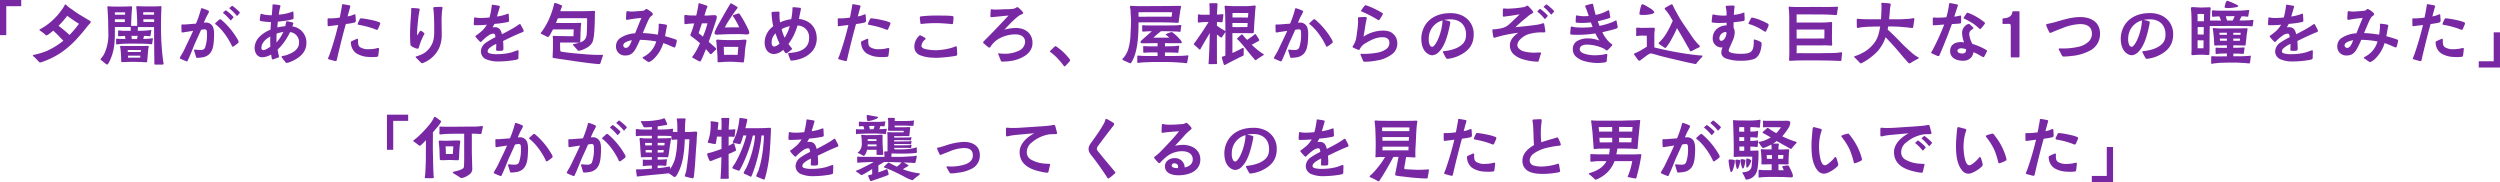 <svg xmlns="http://www.w3.org/2000/svg" width="959.056" height="69.9"><path data-name="パス 341" d="M0 13.468h2.408V2.376h5.74V0H0zm15.288 10.5a1.774 1.774 0 00.588-.112 30.937 30.937 0 007.2-3.444 34.619 34.619 0 006.776-5.936c1.316-1.428 2.492-2.856 3.752-4.48.2-.252.532-.56.812-.9a1.541 1.541 0 00.42-.728c0-.112-.112-.252-.392-.42-.28-.2-.644-.364-.868-.5-1.792-1.12-3.724-2.128-5.432-3.444-.616-.476-1.288-.84-1.876-1.344-.2-.14-.448-.42-.728-.644-.112-.084-.336-.308-.5-.308-.2 0-.336.532-.476.756a29.146 29.146 0 01-2.22 3.052 24.5 24.5 0 01-5.516 4.844c-.14.112-.672.392-1.148.672-.112.084-.56.252-.56.42.028.168.308.364.448.448a10.41 10.41 0 011.26.924c.476.392.812.784.924.784a4.023 4.023 0 001.12-.616c.5-.392 1.036-.784 1.54-1.232 1.372 1.2 2.632 2.548 3.892 3.864a29.141 29.141 0 01-6.524 4 29.912 29.912 0 01-4.48 1.344c-.112.056-.7.112-.7.308 0 .224.336.42.616.672.616.56.7.728 1.54 1.568.168.172.392.452.532.452zm11.4-10.556a64.103 64.103 0 00-4.228-3.528 31.5 31.5 0 003.328-3.808c1.4 1.008 3 2.128 4.508 3.052a40.363 40.363 0 01-3.612 4.284zm14.388 11.364c.224 0 .588-.588.7-.756a19.876 19.876 0 002.184-8.2c.112-1.6.112-3.192.112-4.788v-.672h5.46a1.243 1.243 0 00.56-.028 1.405 1.405 0 01.056.336v1.148c-1.12 0-2.24.028-3.332-.028-.392-.028-.952-.112-1.288-.112-.224 0-.224.168-.224.336v1.512c0 .224-.028.392.168.392.42 0 1.064-.084 1.512-.084.308-.028.644-.028.98-.056l.14 1.2c-.644 0-1.316-.028-1.96-.056-.42 0-.868-.084-1.288-.084-.224 0-.308.056-.308.308v1.432c0 .308 0 .448.252.448.2 0 .476-.056.672-.056a24.712 24.712 0 012.268-.2c1.876-.056 3.584-.028 5.4-.028 1.176 0 2.352.028 3.528.112.476.028 1.036.112 1.512.112.168 0 .224-.28.252-.56.028-.2.056-.532.112-.812a4.933 4.933 0 00.112-.7c0-.14-.028-.224-.168-.224a3.777 3.777 0 00-.5.084 38.368 38.368 0 01-3.024.2l.28-1.176c.532 0 1.092.028 1.708.056a2.758 2.758 0 00.476.056c.28 0 .308-.14.336-.392.028-.224.112-.616.168-.98a6.784 6.784 0 00.112-.728c0-.2-.084-.252-.28-.252-.392 0-.784.112-1.176.14-.588.028-1.176.084-1.764.112-.644 0-1.316.028-1.96.028 0-.336.028-.7.028-.952a3.934 3.934 0 01.056-.5 2.129 2.129 0 00.392.028h5.768v2.016c0 2.352.056 4.732.056 7.084 0 1.372.056 2.856.056 4.228a5.839 5.839 0 000 .7c0 .308.056.364.5.364h2.494c.28 0 .532-.028.532-.42a4.111 4.111 0 00-.14-.812 101.851 101.851 0 01-.84-13.692c0-1.9.028-3.808.112-5.684 0-.5.056-.98.056-1.456 0-.252-.056-.364-.308-.364-.42 0-.84.084-1.26.084-.952 0-1.876.028-2.828.028s-1.9 0-2.856-.028c-.644 0-1.316-.056-1.96-.056-.224 0-.448 0-.448.28 0 .336.112 1.008.14 1.372.14 1.652.2 3.3.224 4.956 0 .42-.028.728 0 .952a21.448 21.448 0 00-2.324 0 2.1 2.1 0 000-.42c.028-1.792.112-3.612.252-5.4.028-.448.112-.868.112-1.316 0-.28-.084-.392-.392-.392-.168 0-.308.028-.476.028l-1.4.056c-.812 0-1.6.028-2.408.028-1.036 0-2.072 0-3.108-.028-.42 0-.868-.084-1.288-.084-.224 0-.42.028-.42.28 0 .336.084.672.084.98.084 1.6.224 3.192.224 4.76 0 1.344.056 2.66.056 3.976a17.107 17.107 0 01-1.652 8.428 10.541 10.541 0 01-.9 1.288c-.112.14-.42.476-.42.616 0 .224.336.392.5.532.224.2.784.644 1.26 1.008a1.847 1.847 0 00.738.492zm8.064-2.66c0-.252-.028-.5-.028-.756h4.732l-.056.756zm6.916 1.764c.364 0 .364-.14.42-.588.168-1.344.224-3.024.42-4.452.028-.28.168-.756.168-1.064 0-.224-.448-.168-.672-.168-.476 0-.952.028-1.428.028h-3.416c-1.456 0-2.6.028-4.06 0-.364 0-.7-.028-1.064-.028-.168 0-.336.028-.336.252 0 .28.112.616.14.924a39.671 39.671 0 01.252 4.48c0 .392.028.56.448.56.532 0 1.092-.028 1.624-.056.84-.028 2.184-.028 3-.028 1.064 0 1.6.056 2.632.056.53.032 1.368.088 1.872.088zm-7.028-3.92l-.056-.756c1.652-.028 3.388 0 5.1 0l-.084.756zm1.54-4.984l-.168-1.232c.56.028 1.792 0 2.408 0a12.068 12.068 0 01-.252 1.232c-.842.032-1.316 0-1.988 0zm-6.5-6.524v-1.06h3.836c0 .364-.028.7-.028 1.064zm0-2.8v-.92h3.92v.924zm10.948 2.772c0-.336 0-.7-.028-1.036h4.144v1.04zm-.052-2.768c0-.308-.028-.644-.056-.952 1.4-.028 2.8 0 4.2 0v.952zm16.772 17.892c.2 0 .308-.392.364-.532.364-.7.868-1.9 1.008-2.24.7-1.68 1.316-3.36 2.072-4.984a296.224 296.224 0 001.96-4.34 7.071 7.071 0 011.344-.2c.84 0 .868.532.9 1.232 0 .364.028.7.028 1.036a14.585 14.585 0 01-.728 4.676 1.325 1.325 0 01-.9.868 2.177 2.177 0 01-.84.112c-.28 0-.588-.028-.868-.028-.448-.028-.868-.112-1.316-.112-.168 0-.308.056-.308.252a2.465 2.465 0 00.14.532c.168.644.476 1.484.588 1.932.056.224.14.448.448.448a15.421 15.421 0 001.988-.2 4.76 4.76 0 002.828-1.4c1.372-1.484 1.568-3.864 1.652-6.188.028-.364.028-.756.028-1.12a8.532 8.532 0 00-.308-2.688 2.9 2.9 0 00-3.08-1.932c-.168 0-.364.028-.532.028.252-.644.532-1.26.812-1.876.308-.672.728-1.288 1.008-1.932a1.256 1.256 0 00.14-.532c0-.14-.14-.2-.252-.28a14.185 14.185 0 00-1.9-.756 2.643 2.643 0 00-.644-.168c-.28 0-.28.364-.336.56a40.229 40.229 0 01-1.848 5.348c-.952.084-1.9.14-2.884.224-.588.056-1.2.112-1.82.112-.2 0-.392-.028-.56-.028-.2.028-.336.112-.336.42 0 .644.028 1.484.056 2.128 0 .252-.028.532.336.532.392 0 .784-.14 1.176-.168.98-.14 1.96-.308 2.94-.448-.756 1.68-1.54 3.36-2.352 5.012-.56 1.12-1.036 2.3-1.652 3.36-.112.2-.56.924-.84 1.456a1.994 1.994 0 00-.28.56c0 .2.168.28.448.392a13.364 13.364 0 001.764.756 1.252 1.252 0 00.556.176zm17.5-5.656a.884.884 0 00.532-.2 16.506 16.506 0 001.484-1.116c.14-.14.308-.252.308-.476a3.87 3.87 0 00-.616-1.344 28.7 28.7 0 00-5.712-6.888c-.168-.168-.56-.5-.784-.5a.97.97 0 00-.476.28c-.392.308-.9.812-1.092.98-.168.14-.336.252-.336.5 0 .168.364.336.5.448a19.193 19.193 0 013 3.22 26.711 26.711 0 012.772 4.508c.084.224.168.588.42.588zm-.728-10.08c.084 0 .2-.112.28-.224l.56-.644c.112-.14.224-.224.224-.336 0-.168-.252-.392-.42-.56a12.59 12.59 0 00-1.064-.98 11.659 11.659 0 00-1.008-.812c-.2-.168-.364-.308-.476-.28a.785.785 0 00-.336.224c-.14.14-.392.336-.56.5-.084.112-.14.168-.14.252.028.14.224.168.448.392a12.237 12.237 0 01.952.868c.308.308.812.868 1.148 1.232.168.2.28.368.392.368zm2.436-1.736a.4.4 0 00.28-.224l.56-.644c.14-.14.224-.224.224-.308 0-.168-.252-.392-.392-.56-.308-.336-.672-.616-1.092-1.008-.336-.28-.7-.588-1.008-.812-.2-.168-.308-.28-.476-.28a.664.664 0 00-.336.252 7.318 7.318 0 00-.56.476.522.522 0 00-.14.28c.028.112.224.14.448.364a12.237 12.237 0 01.952.868c.308.308.812.868 1.148 1.232.168.224.28.392.392.364zm19.04 18.06a5.257 5.257 0 001.26-.336c3.22-1.288 6.3-3.444 6.3-7.28a6.174 6.174 0 00-5.4-6.384 8.51 8.51 0 00.28-.812 2.05 2.05 0 00.112-.448c0-.168-.224-.252-.448-.308a43.82 43.82 0 00-1.512-.336 3.934 3.934 0 00-.5-.056.5.5 0 00-.252.112 2.379 2.379 0 00-.14.56c-.084.448-.224 1.036-.252 1.2a22.323 22.323 0 00-3.052.476c.056-.728.14-1.484.2-2.212.364-.028 1.54-.168 2.744-.336a15.1 15.1 0 002.884-.588c.476-.168.448-.392.42-.756 0-.56-.028-1.092-.056-1.68-.028-.308-.028-.5-.2-.532a1.763 1.763 0 00-.5.168c-.588.2-1.568.5-1.82.56a23.132 23.132 0 01-3.108.476c.084-.644.168-1.26.308-1.876.056-.308.14-.672.224-.98a1.66 1.66 0 00.112-.476c0-.252-.252-.308-.448-.336-.7-.112-1.9-.28-2.212-.28s-.392.084-.392.42a6.329 6.329 0 01-.028.728c-.056 1.036-.168 2.016-.252 3.024a13.721 13.721 0 01-2.632-.2 6.831 6.831 0 01-.9-.224 1.99 1.99 0 00-.56-.112c-.224 0-.252.392-.28.56a13.46 13.46 0 00-.224 1.82c0 .308.224.336.476.392a19.288 19.288 0 003.808.364l-.168 2.94a12.427 12.427 0 00-4.144 2.632 6.264 6.264 0 00-1.96 4.34c0 1.736.952 3.612 2.912 3.612A7.094 7.094 0 00104 20.908c.028.14.112.784.224 1.288.084.336.112.588.224.588a1.774 1.774 0 00.588-.112c.476-.168 1.064-.364 1.568-.56.168-.084.42-.14.42-.364a4.768 4.768 0 00-.224-1.064c-.112-.532-.2-1.092-.308-1.624.476-.476.924-.952 1.372-1.456a24.438 24.438 0 003.416-5.292 3.866 3.866 0 013.444 4.088c0 2.772-2.8 4.06-5.04 4.816-.168.056-.7.14-1.092.224-.336.084-.56.14-.588.28-.028.2.2.392.42.728.392.56.952 1.232 1.092 1.428.16.2.216.26.468.26zm-8.932-4.928c-.616 0-.756-.364-.756-.924 0-1.9 1.848-3.472 3.416-4.284a16.01 16.01 0 00-.056 1.652c0 .756.028 1.484.056 2.24a13.93 13.93 0 01-1.484.952 3.12 3.12 0 01-1.176.364zm5.04-2.912c-.028-.448-.028-.924-.028-1.4 0-.672 0-1.344.056-2.016.84-.28 1.736-.476 2.6-.672a17 17 0 01-2.628 4.088zm22.652 7.14c.364 0 .42-.224.476-.532.14-.5.28-1.148.308-1.316.98-4.144 1.988-8.26 3.136-12.348.868-.14 2.24-.308 3.192-.56.336-.112.644-.168.644-.756 0-.532-.084-1.4-.112-1.932 0-.252-.056-.476-.28-.5-.168-.028-.5.168-.672.224-.252.084-.5.2-.756.28a13.108 13.108 0 01-1.316.308c.112-.532.588-2.268.868-3.248.084-.336.168-.588.168-.672-.028-.28-.28-.308-.616-.392l-1.764-.316a2.011 2.011 0 00-.532-.056c-.308 0-.308.392-.308.616l-.112.7c-.252 1.288-.448 2.548-.728 3.808a26.637 26.637 0 01-3.668.308 6.109 6.109 0 00-.672-.028c-.224 0-.336.084-.336.476 0 .224 0 1.428.028 2.044 0 .28-.028.5.308.5a3.421 3.421 0 00.728-.084c1.008-.14 2.016-.224 3.024-.392a112.642 112.642 0 01-3.332 11.368c-.056.2-.252.616-.392.98-.112.252-.2.392-.168.56 0 .112.168.28.448.336.868.232 2.156.624 2.436.624zm13.97-1.54a18.325 18.325 0 001.96-.112c.252-.028.392-.2.448-.56.084-.5.112-.812.168-1.288a9.173 9.173 0 00.112-1.2c0-.168-.028-.308-.252-.308a1.55 1.55 0 00-.5.056c-.364.056-.728.2-1.036.224a13.9 13.9 0 01-2.128.168 5.757 5.757 0 01-3.36-.784 1.711 1.711 0 01-.7-1.26 4 4 0 01-.084-.812c0-.14.028-.42.028-.672s-.056-.476-.28-.476a1.361 1.361 0 00-.476.168c-.532.2-1.288.56-1.568.7-.336.14-.448.2-.448.588a3.732 3.732 0 00.084.784 4.949 4.949 0 002.044 3.36 9.668 9.668 0 004.7 1.372c.422.024.87.052 1.288.052zm1.9-10.444c.2 0 .336-.2.42-.364.112-.252.448-.98.672-1.54a1.825 1.825 0 00.168-.56c0-.28-.252-.42-.476-.5a15.306 15.306 0 00-2.632-.756c-1.2-.28-2.492-.5-3.36-.616a7.141 7.141 0 00-.868-.084.534.534 0 00-.532.336c-.084.2-.5 1.008-.672 1.456a2.52 2.52 0 00-.112.448c0 .14.2.2.392.252a35.708 35.708 0 015.6 1.428l.924.364a1.892 1.892 0 00.482.136zm17.248 12.8a1.369 1.369 0 00.532-.14 11.694 11.694 0 001.154-.536 11.225 11.225 0 004.956-5.236 12.631 12.631 0 00.952-5.264c0-1.876-.056-3.752-.056-5.628 0-.868.084-1.708.112-2.576.028-.616.224-1.26.224-1.876 0-.364-.2-.364-.56-.364-.756 0-1.652.056-2.408.084-.28.028-.56.056-.56.392 0 .28.084.588.112.868.056.5.084.98.112 1.456.14 2.184.14 4.424.14 6.636 0 2.38-.224 4.228-1.68 6.216a7.821 7.821 0 01-3.024 2.548c-.616.28-1.2.476-1.876.728-.112.028-.5.056-.532.252 0 .28.308.448.448.616l1.372 1.4c.252.248.392.42.588.42zm-1.648-5.576c.336 0 .392-.252.532-.644a23.076 23.076 0 011.876-4.648 1.989 1.989 0 00.224-.5c0-.168-.2-.252-.308-.364a5.014 5.014 0 00-.784-.56.974.974 0 00-.392-.168c-.112 0-.252.14-.392.336-.336.476-.756 1.26-.924 1.484-.028-.308-.028-.588-.028-.868 0-1.988.28-4 .476-5.992.084-.868.252-1.736.42-2.6a2.184 2.184 0 00.084-.616c0-.2-.2-.252-.476-.28a23.743 23.743 0 00-2.408-.18c-.336 0-.336.168-.364.42-.028.42 0 1.232-.028 1.456-.224 2.912-.42 5.824-.42 8.736 0 .5.056 1.932.112 2.884a2.409 2.409 0 00.14.84 2.116 2.116 0 00.5.448 7.391 7.391 0 001.288.616 2.73 2.73 0 00.872.2zm31.278 4.9a38.743 38.743 0 005.88-.532 5.744 5.744 0 001.148-.28c.364-.168.364-.364.364-.84 0-.644.056-1.68.056-1.9s.056-.756-.28-.756c-.028 0-.336.112-.7.224-.672.252-1.6.588-1.848.644a21.952 21.952 0 01-5.4.644 9.759 9.759 0 01-3-.336c-.392-.168-.644-.364-.644-.812a1.841 1.841 0 01.672-1.176 10.844 10.844 0 012.632-1.624v.644c0 .532-.056 1.064-.056 1.6 0 .392.336.42.644.42.42 0 1.764.084 2.016-.224a1.216 1.216 0 00.14-.7c0-.952-.028-1.9-.112-2.856 2.408-1.148 4.816-2.352 7.308-3.332.224-.084.588-.2.588-.476a2.472 2.472 0 00-.252-.728c-.252-.532-.588-1.12-.728-1.4-.084-.168-.252-.56-.476-.56a1.589 1.589 0 00-.532.28c-.336.224-.728.5-.868.588-1.736 1.12-3.668 2.1-5.488 3.052-.364-1.54-.952-2.716-2.744-2.716a4.558 4.558 0 00-.868.084l.756-1.344a39.851 39.851 0 005.068-.7c.336-.112.532-.168.532-.56 0-.28-.084-1.26-.112-1.988 0-.2 0-.644-.168-.672a1.851 1.851 0 00-.7.2 18.461 18.461 0 01-3.668.9c.112-.448.588-1.988.868-2.968a4.266 4.266 0 00.224-.924c0-.168-.224-.224-.532-.28-.476-.084-1.232-.224-1.736-.28a4.247 4.247 0 00-.588-.084c-.2 0-.224.2-.252.5-.028.336-.112.9-.14 1.036a34.06 34.06 0 01-.7 3.36c-1.092.112-2.408.2-3.5.2a8.807 8.807 0 01-1.232-.084c-.28-.028-.672-.14-.952-.14-.252 0-.252.336-.252.728-.028.308-.084.84-.112 1.316v.616c0 .392.476.336.784.336 1.4 0 2.828-.056 4.228-.2a10.068 10.068 0 01-2.576 2.968c-.364.28-.756.616-1.148.9s-.644.392-.644.56c0 .2.168.364.336.588.364.448.9 1.008 1.092 1.2.168.14.392.448.616.42.168-.028.448-.364.588-.5a15.916 15.916 0 012.6-2.156 3.427 3.427 0 011.708-.56c.644 0 .644.9.728 1.372a28.392 28.392 0 00-3.556 2.044 4.241 4.241 0 00-2.016 3.248 3.3 3.3 0 001.9 3.136 11.9 11.9 0 005.104.88zm31.052-7.28a1.439 1.439 0 00.056-.644l.084-1.708c0-.672.028-1.848.084-2.52.028-.392.028-1.316.112-1.708a5.511 5.511 0 00.084-.672c0-.168-.224-.28-.364-.28-.5 0-1.008.056-1.512.056h-7.812c.28-.588.5-1.232.728-1.82 3.752 0 7.476-.028 11.228 0 0 2.044-.028 4.228-.168 6.1a3.761 3.761 0 01-.616 1.932 3.187 3.187 0 01-1.232.98 3.035 3.035 0 01-.672.284zm6.384 8.232a6.4 6.4 0 00.7.056 2.451 2.451 0 00.448-.056c.252-.056.364-.56.448-.9.056-.168.364-1.036.56-1.652l.252-.7c0-.2-.224-.224-.364-.224h-1.458c-2.688 0-6.272-.336-9.016-.588-.588-.028-3.136-.336-4.732-.56-.616-.084-.868-.224-.868-.84 0-.98-.056-1.764-.028-2.744h5.572c.364 0 .728.028 1.092.028a6.4 6.4 0 01.7.056c-.56.14-1.2.308-1.792.42-.224.056-.616.084-.644.28 0 .168.224.364.42.588.224.28.7.812 1.036 1.176.28.308.448.588.7.616a5 5 0 001.12-.252 11.8 11.8 0 002.3-1.064 5.338 5.338 0 001.708-1.652c.728-1.148.84-3.7.924-4.732.14-1.848.2-4.536.2-6.356 0-.308.056-.616.056-.924 0-.28-.112-.308-.476-.308-.616 0-1.232.028-1.848.056-.756.028-1.54.028-2.324.056h-8.68c.14-.448.28-.9.448-1.288a2.979 2.979 0 00.252-.7c.028-.28-.56-.42-.728-.5-.28-.084-.532-.252-1.036-.42-.392-.112-.728-.224-.9-.252-.336 0-.42.112-.5.84l-.336 1.176a33.469 33.469 0 01-1.96 5.124 27.345 27.345 0 01-2.16 3.612c-.168.252-.56.644-.56.84s.28.28.616.448c.476.252.84.392 1.344.672a3.438 3.438 0 00.756.336c.308 0 .644-.532.812-.812.392-.672.784-1.4 1.148-2.1h7.98c-.056.84-.084 1.764-.112 2.6-2.072.028-2.52 0-3.612-.028-.728-.028-1.456 0-2.184-.028-.56 0-1.064-.056-1.624-.056-.28 0-.532 0-.532.224 0 .252.084.9.084 1.176v3.472c0 .756-.084 1.036-.084 2.156 0 .28-.056.756-.056 1.036 0 .364.224.392.56.448 1.54.252 2.744.42 4.116.616 3.164.448 4.312.672 7.42 1.064 1.51.2 3.498.452 4.842.564zm19.992-.728a1.779 1.779 0 00.588-.252 6.381 6.381 0 001.4-1.064 13.991 13.991 0 003.556-5.964c.672.252 1.372.5 2.072.784a21.939 21.939 0 002.184.924c.28 0 .392-.42.476-.644.056-.168.224-.812.336-1.316.056-.308.112-.56.112-.644 0-.42-.42-.476-.756-.588-1.148-.42-3.36-1.064-3.752-1.148.2-1.148.392-2.3.616-3.444a2.382 2.382 0 00.112-.616c0-.336-.5-.392-.756-.448-.476-.112-1.12-.168-1.568-.224-.224-.028-.364-.084-.476-.084a.367.367 0 00-.392.392c0 .2.028.392.028.588a26.639 26.639 0 01-.336 3.248 44.285 44.285 0 00-5.768-.616c.364-.9 1.288-3.136 2.044-4.76a6.261 6.261 0 01.924-1.54c.252-.224.9-.56.9-.924a1.125 1.125 0 00-.448-.7 9.059 9.059 0 00-1.372-1.008 1.849 1.849 0 00-.728-.308c-.252 0-.588.532-.9.616a15.421 15.421 0 01-1.988.2c-.952.084-1.932.168-2.884.168a4.72 4.72 0 01-.924-.084 2.4 2.4 0 00-.616-.056c-.28 0-.308.28-.336.644-.056.756-.112 1.9-.112 2.212 0 .224.084.476.364.476a11.212 11.212 0 001.344-.224c1.4-.224 2.8-.392 4.2-.532-.84 1.96-1.624 3.948-2.408 5.908a11.456 11.456 0 00-5.8 1.876 3.738 3.738 0 00-1.54 3.052 3.375 3.375 0 003.668 3.584c2.24 0 3.276-1.344 4.2-3.192.476-.924.924-1.848 1.316-2.8a35.753 35.753 0 016.244.616 9.462 9.462 0 01-3.08 4.732 10.538 10.538 0 01-1.65 1.088c-.14.084-.42.168-.476.364v.056c0 .252.392.448.56.56.224.14.672.5 1.092.756a1.752 1.752 0 00.73.336zm-8.764-5.432a.989.989 0 01-1.064-.952 1.442 1.442 0 01.812-1.148 7.464 7.464 0 012.492-.84c-.336.924-1.036 2.94-2.24 2.94zm28.28 5.208c.392 0 .532-.42.672-.7a82.646 82.646 0 001.708-4.032c.14.14.28.308.42.476.308.364.532.588.84.98.2.252.336.5.56.476.224 0 .28-.112.532-.308.476-.448.84-.84 1.2-1.176.14-.14.392-.364.392-.56 0-.168-.308-.42-.42-.532l-2.464-2.156c.924-2.464 1.764-4.956 2.576-7.476a6.658 6.658 0 00.532-2.072c0-.5-.364-.672-.784-.672-1.092-.028-1.932.112-3.024.14h-.952l.672-2.128c.168-.56.476-1.064.5-1.372 0-.252-.56-.392-.756-.476-.56-.2-1.232-.42-1.764-.56a2.16 2.16 0 00-.728-.2c-.252.028-.224.728-.336 1.288-.112.616-.224 1.26-.364 1.876-.112.56-.224 1.064-.364 1.568l-1.372-.028a13.2 13.2 0 01-2.1-.112 5.508 5.508 0 00-.672-.084c-.42 0-.42.336-.42.7l.028 2.044c0 .336-.056.756.336.784a11.744 11.744 0 001.344-.168c.756-.028 1.4-.084 2.072-.112a32.948 32.948 0 01-1.008 3.22 6.21 6.21 0 00-.448 1.26c0 .252.28.392.476.56a37.407 37.407 0 013.2 2.552c-.168.364-.336.756-.5 1.092a21.669 21.669 0 01-2.076 3.608c-.112.14-.392.476-.392.644 0 .224.308.308.476.392.5.308.98.56 1.6.868a2.746 2.746 0 00.808.396zm1.2-9.52a19.518 19.518 0 00-1.622-1.316c.336-1.036.868-2.632 1.26-3.78h2.156c-.2.588-.392 1.288-.56 1.876a30.843 30.843 0 01-1.23 3.22zm8.148 7c-.084-.98-.084-2.072-.14-3.08 1.876 0 3.752-.028 5.6.028-.112 1.008-.168 2.044-.252 3.052-1.732-.028-3.468-.056-5.204 0zm7.23 2.884a.446.446 0 00.336-.112 33.32 33.32 0 00.42-4.144c.084-1.064.28-2.128.448-3.164a4.671 4.671 0 00.14-.868c0-.476-.364-.448-.7-.448a7.918 7.918 0 00-1.148.084c-1.148.112-2.324.084-3.444.084-1.652 0-3.3 0-4.956-.112a6.866 6.866 0 00-.756-.056c-.392 0-.588.056-.588.5a5.5 5.5 0 00.084.672c.056.868.14 1.736.2 2.576.112 1.4.224 2.772.224 4.172 0 .532-.112.756.532.756.868 0 1.764-.14 2.632-.168.588 0 1.148-.028 1.736-.028.868 0 1.708.056 2.576.112.75.032 1.534.144 2.264.144zm-9.912-10.64c.392 0 .812-.056 1.2-.056 1.428-.056 2.856-.14 4.284-.14.868 0 1.736-.028 2.6-.028.756 0 1.512.028 2.24.084.308.028.616.056.9.056.448 0 1.12-.028 1.12-.672a3.74 3.74 0 00-.308-1.092 47.478 47.478 0 00-3.192-5.8c-.168-.224-.28-.5-.588-.5a3.525 3.525 0 00-.616.168c-.392.112-.812.28-1.008.336-.224.056-.588.168-.588.42 0 .224.28.476.392.644a31.692 31.692 0 012.046 3.756c-.9.028-1.876 0-2.856 0-.924.028-1.792.056-2.688.056.476-.868.952-1.764 1.484-2.576.952-1.428 1.9-2.856 2.912-4.228.112-.14.532-.588.532-.784 0-.28-.5-.5-.7-.644-.224-.168-.784-.476-1.232-.728a1.76 1.76 0 00-.588-.28c-.28 0-.476.476-.616.7-1.428 2.38-2.772 4.76-4.144 7.2-.28.5-.868 1.568-1.288 2.548a2.193 2.193 0 00-.28.952c0 .584.588.608.98.608zm28.616 9.94a4.579 4.579 0 00.616-.056c4.592-.56 8.988-3.332 8.988-8.4 0-4.256-2.6-7.028-6.832-7.532.112-.476.168-.9.252-1.316.056-.336.28-1.288.42-1.96a4 4 0 00.084-.644c0-.364-.28-.336-.588-.364-.7-.084-1.848-.2-2.072-.2-.476 0-.588.028-.588.392v.56a23.148 23.148 0 01-.476 3.64 14.438 14.438 0 00-4.284 1.232 21.764 21.764 0 01-.224-2.936c0-.308.056-.56.028-.784-.028-.252 0-.42-.448-.42-.308 0-1.428.056-2.044.084-.532.028-.56.2-.56.644a29.378 29.378 0 00.644 4.9 7.778 7.778 0 00-3.3 6.188c0 2.3 1.12 4.452 3.668 4.452a5.485 5.485 0 003.444-1.6c.14.2.364.588.616.9.2.224.364.448.56.448.14 0 .28-.112.5-.252a14.205 14.205 0 001.288-.98c.252-.2.42-.28.42-.476 0-.252-.168-.392-.308-.56a24.25 24.25 0 01-1.064-1.316A21.7 21.7 0 00305.93 9.8a4.444 4.444 0 014.452 4.844c0 3.388-2.492 4.928-5.544 5.432-.252.056-1.344.168-2.016.252-.224.028-.448-.028-.448.28a1.824 1.824 0 00.112.5c.2.532.42 1.176.644 1.68.138.368.166.452.584.452zm-6.692-5.376c-.868 0-1.008-1.008-1.008-1.652a4.725 4.725 0 011.512-3.416 23.056 23.056 0 001.512 3.864 3.458 3.458 0 01-2.018 1.204zm3.976-3.388a17.776 17.776 0 01-1.148-3.3 11.227 11.227 0 013.108-1.148A15.954 15.954 0 01301 14.476zm23.464 8.96c.364 0 .42-.224.476-.532.14-.5.28-1.148.308-1.316.98-4.144 1.988-8.26 3.136-12.348.868-.14 2.24-.308 3.192-.56.336-.112.644-.168.644-.756 0-.532-.084-1.4-.112-1.932 0-.252-.056-.476-.28-.5-.168-.028-.5.168-.672.224-.252.084-.5.2-.756.28a13.109 13.109 0 01-1.316.308c.112-.532.588-2.268.868-3.248.084-.336.168-.588.168-.672-.028-.28-.28-.308-.616-.392l-1.766-.316a2.011 2.011 0 00-.532-.056c-.308 0-.308.392-.308.616l-.112.7c-.252 1.288-.448 2.548-.728 3.808a26.637 26.637 0 01-3.668.308 6.109 6.109 0 00-.672-.028c-.224 0-.336.084-.336.476 0 .224 0 1.428.028 2.044 0 .28-.028.5.308.5a3.421 3.421 0 00.728-.084c1.008-.14 2.016-.224 3.024-.392a112.646 112.646 0 01-3.332 11.368c-.056.2-.252.616-.392.98-.112.252-.2.392-.168.56 0 .112.168.28.448.336.868.232 2.156.624 2.436.624zm13.972-1.54a18.325 18.325 0 001.96-.112c.252-.028.392-.2.448-.56.084-.5.112-.812.168-1.288a9.173 9.173 0 00.112-1.2c0-.168-.028-.308-.252-.308a1.55 1.55 0 00-.5.056c-.364.056-.728.2-1.036.224a13.9 13.9 0 01-2.128.168 5.757 5.757 0 01-3.36-.784 1.711 1.711 0 01-.7-1.26 4 4 0 01-.084-.812c0-.14.028-.42.028-.672s-.056-.476-.28-.476a1.361 1.361 0 00-.476.168c-.532.2-1.288.56-1.568.7-.336.14-.448.2-.448.588a3.732 3.732 0 00.084.784 4.949 4.949 0 002.044 3.36 9.668 9.668 0 004.7 1.372c.418.024.864.052 1.286.052zm1.9-10.444c.2 0 .336-.2.42-.364.112-.252.448-.98.672-1.54a1.824 1.824 0 00.168-.56c0-.28-.252-.42-.476-.5a15.305 15.305 0 00-2.632-.756c-1.2-.28-2.492-.5-3.36-.616a7.141 7.141 0 00-.868-.084.534.534 0 00-.532.336c-.084.2-.5 1.008-.672 1.456a2.519 2.519 0 00-.112.448c0 .14.2.2.392.252a35.709 35.709 0 015.6 1.428l.924.364a1.892 1.892 0 00.478.136zm19.434 10.724a58.719 58.719 0 006.776-.728c.42-.084.644-.224.644-.672 0-.812-.056-1.624-.112-2.408-.028-.168-.056-.616-.28-.616a1.767 1.767 0 00-.644.224 20.3 20.3 0 01-3.836.98 23.12 23.12 0 01-3.416.308 18.722 18.722 0 01-3.836-.42c-.9-.224-1.568-.616-1.568-1.26a3.169 3.169 0 011.092-2.156c.168-.168.5-.364.5-.616 0-.112-.2-.252-.448-.448-.392-.252-.84-.448-1.26-.672a.884.884 0 00-.42-.14c-.224 0-.364.2-.5.336a5.753 5.753 0 00-1.708 4.032 3.438 3.438 0 002.24 3.276 14.116 14.116 0 004.592.924c.726.056 1.456.056 2.184.056zm5.516-12.908c.308-.028.336-.364.336-.616a16.476 16.476 0 00.168-1.9c0-.448-.084-.532-.532-.616a31.169 31.169 0 00-3.246-.144c-.98-.028-1.96-.028-2.94-.028a50.9 50.9 0 00-5.712.308c-.28.056-.5.112-.5.42 0 .28.14 1.4.2 2.072.028.28.112.42.392.42a6.935 6.935 0 00.756-.084 50.865 50.865 0 015.46-.224c.924 0 1.848.084 2.744.14.728.056 1.4.084 2.156.168a7.272 7.272 0 00.718.084zm19.46 14.364c.392 0 .784-.028 1.176-.056a18.951 18.951 0 003.08-.42c3.36-.84 7.084-2.772 7.084-6.692 0-3.752-2.884-5.74-6.384-5.74a16.723 16.723 0 00-4.4.672c1.232-1.288 2.436-2.66 3.78-3.836a14.762 14.762 0 012.212-1.792c.168-.084.476-.2.728-.308.28-.112.5-.252.5-.476a1.071 1.071 0 00-.336-.588c-.42-.448-.9-.952-1.344-1.344a1.3 1.3 0 00-.588-.308 1.5 1.5 0 00-.644.308 2.29 2.29 0 01-.672.28 16.067 16.067 0 01-2.6.2c-1.428 0-2.94.14-4.4.14a7.5 7.5 0 01-1.12-.056 3.149 3.149 0 00-.56-.056c-.2.028-.224.448-.224.672-.028.56-.084 1.092-.084 1.624 0 .336-.112.728.28.728a11.343 11.343 0 001.344-.112c.784-.056 1.568-.168 2.352-.224a85.9 85.9 0 012.968-.28c-1.456 1.54-2.884 3.08-4.34 4.592a276.786 276.786 0 01-4.9 5.012c-.168.168-.5.448-.5.672 0 .252.252.392.42.56.224.2.812.728 1.26 1.064.28.224.392.392.7.392.336 0 .532-.448.672-.672a9.413 9.413 0 013.472-3 13.045 13.045 0 015.852-1.4c1.932 0 3.724.784 3.724 2.968a3.877 3.877 0 01-2.24 3.22 12.081 12.081 0 01-5.628 1.232 17.018 17.018 0 01-1.708-.084 2.829 2.829 0 00-.476-.084c-.14 0-.28.056-.28.224a3.207 3.207 0 00.28.728c.224.532.476 1.288.728 1.848.172.392.282.392.816.392zm23.6 1.848c.112 0 .252-.084.476-.308.336-.308.952-1.008 1.344-1.428.252-.308.364-.448.364-.644 0-.14-.112-.308-.42-.7-.56-.7-1.176-1.372-1.848-2.072a20.155 20.155 0 00-2.38-2.016 3.325 3.325 0 00-.952-.616c-.14 0-.28.112-.448.28-.42.364-.952.924-1.316 1.26-.224.2-.392.336-.392.532 0 .14.28.252.448.392a22.606 22.606 0 012.3 2.044 34.415 34.415 0 012.268 2.66c.222.312.392.588.56.612zm25.256-1.176c.28 0 .588-.644.728-.868 2.184-3.808 2.436-10.248 2.436-14.588v-.252c2.24-.028 4.48-.028 6.72-.028 2.212 0 4.424.028 6.636.112l1.54.084c.476.028.448-.028.532-.476.056-.364.112-.9.14-1.092l.476-3.332a9.707 9.707 0 00.252-1.316c-.028-.308-.168-.308-.532-.308-1.092 0-2.24.056-3.3.056-3.976.028-7.924.056-11.872.056q-1.512 0-3.024-.084c-.14 0-.28-.028-.42-.028-.2 0-.42.056-.42.28 0 .588.224 1.12.224 1.708 0 1.316.168 2.6.168 3.92 0 1.708-.14 3.416-.2 5.1a22.618 22.618 0 01-.784 5.32 9.072 9.072 0 01-1.736 3.388c-.14.168-.588.616-.588.84 0 .2.5.392.644.448.28.14 1.176.532 1.792.812a4.939 4.939 0 00.592.248zm21.532-.084c.308 0 .28-.252.336-.5a14.591 14.591 0 00.28-1.6 4.473 4.473 0 00.14-.588c0-.2-.084-.308-.28-.308a3.5 3.5 0 00-.532.084c-.588.028-1.176.084-1.736.112-.98.028-1.932.056-2.884.056h-3.556v-1.344c1.26 0 2.548 0 3.808.056l1.12.084c.28 0 .224-.252.28-.756.056-.476.252-1.316.252-1.764 0-.168-.112-.2-.224-.2-.5 0-1.008.112-1.484.14-1.26.056-2.492.084-3.752.084v-1.228c1.82.028 3.668.028 5.488.028.252 0 .952.084.952-.308a1.346 1.346 0 00-.308-.728 18.69 18.69 0 00-2.912-2.856 1.765 1.765 0 00-.672-.392 4.035 4.035 0 00-.7.224c-.5.168-1.12.42-1.26.476-.168.056-.28.084-.28.28 0 .084.28.252.364.308.308.252.672.588.98.868-.868.028-1.848 0-2.716 0h-3.388c.644-.56 1.232-1.12 1.9-1.652.56-.448.756-.588 1.036-.84 2.016 0 4.032.084 6.048.14.336 0 .784.112 1.12.112.364 0 .336-.168.364-.5a12.5 12.5 0 01.2-1.428c0-.14.056-.336.056-.476 0-.168-.112-.2-.252-.2-.532 0-1.092.084-1.624.112-2.352.056-4.7.056-7.084.056-1.6 0-3.22 0-4.844-.028-.28-.028-.588-.084-.868-.084-.2 0-.336.028-.336.252v1.876c0 .308.112.336.392.336.588 0 1.176-.084 1.764-.112l1.568-.028c-.952.84-2.352 2.044-3.528 3.108-.56.532-.868.7-.84 1.176.056.448 1.148.336 1.456.336 1.68 0 3.388-.056 5.1-.056v1.228h-1.792c-.98 0-2.016 0-3-.056-.168 0-.364-.056-.532-.056-.2 0-.2.112-.2.308 0 .5 0 1.148.028 1.652 0 .42-.14.616.364.616.336 0 .728-.084 1.064-.084a65.432 65.432 0 014.06-.028v1.348h-3.858c-.756 0-1.512 0-2.268-.056-.392 0-.952-.084-1.344-.084s-.308.252-.308.588v1.6c0 .364-.084.588.28.588.2 0 .672-.056.868-.084a44.792 44.792 0 011.932-.14c1.652-.056 2.66-.112 4.312-.112 2.772 0 5.572-.028 8.344.2.84.056 1.68.084 2.52.224zM436.772 6.412c0-.56 0-1.148-.028-1.708 4.284-.028 8.652-.056 12.936 0l-.224 1.708c-4.2-.028-8.484 0-12.684 0zM469.7 24.948a3.537 3.537 0 00.952-.42c1.736-.952 2.968-1.54 4.508-2.324.84-.42 1.652-.756 1.848-.924.168-.168.084-.5.084-.728l.028-1.736c0-.14 0-.476-.224-.476a2.085 2.085 0 00-.672.308 35.3 35.3 0 01-3.444 1.68v-7.616h4.592c1.008 0 1.988.028 3.024.028.56 0 .56-.112.616-.7.084-1.652.168-3.332.308-4.956.084-1.092.168-2.856.308-3.948a4.646 4.646 0 00.084-.616c0-.308-.14-.392-.448-.392a5.437 5.437 0 00-.672.056 18.3 18.3 0 01-2.6.168h-4.508a37.67 37.67 0 01-2.492-.084 7.4 7.4 0 00-.812-.056c-.224 0-.392.028-.392.28 0 .588.14 1.176.168 1.764.084 2.38.14 5.18.14 7.756-.056-.168-.28-.224-.42-.308-.532-.392-1.12-.644-1.652-1.008l-1.176-.812V8.428h.616c.42 0 .868.14 1.288.112.28-.028.28-.308.308-.616.056-.56.252-1.736.252-2.24 0-.224-.112-.252-.308-.252-.224 0-.42.056-.644.056-.56.028-1.036.084-1.512.112.056-1.2.14-2.38.2-3.584 0-.14.028-.252.028-.392 0-.392-.336-.392-.672-.392h-2.016c-.28 0-.448 0-.448.336a4.175 4.175 0 00.056.588c.028.42.028 1.2.056 2.044v1.456h-3.192c-.308 0-.644-.14-.952-.14-.476 0-.364.42-.364.756-.028.616-.028 1.372-.028 1.988 0 .252.028.392.336.392.168 0 .336-.056.5-.056.476-.056.98-.084 1.456-.112.616-.028 1.232-.056 1.848-.056l-2.044 3.192c-.756 1.2-1.624 2.352-2.408 3.528l-.812 1.12a3.821 3.821 0 00-.42.616c0 .224.28.42.448.56.448.42.924.812 1.372 1.232.14.14.2.336.532.336.168-.028.308-.364.364-.476 1.092-1.988 2.268-3.92 3.444-5.88-.056 1.008-.112 2.044-.112 3.052-.028 1.12-.084 2.268-.112 3.388-.056 1.652-.14 3.22-.252 4.872 0 .14-.028.28-.028.42 0 .224.2.224.392.224.784 0 1.624-.028 2.408-.028.28 0 .448.028.448-.252s-.028-.588-.028-.868c0-4.508-.028-6.944 0-10.248.28.252.644.532.924.756.308.224.476.42.756.42.252.028.448-.448.56-.588l.644-.98a4.273 4.273 0 00.364-.588V14c0 2.072 0 5.712-.028 7.336-.224.084-.476.168-.672.252-.224.084-.672.14-.672.448a3.805 3.805 0 00.14.616c.14.56.392 1.316.448 1.54.052.168.164.756.388.756zm12.014-1.872c.2 0 .532-.336.7-.476.5-.336 1.036-.644 1.512-.98.392-.252.9-.448.9-.7 0-.224-.392-.28-.812-.588a31.626 31.626 0 01-3.836-3.164c.728-.392 1.372-.728 2.072-1.12.2-.084.784-.364.812-.588a1.042 1.042 0 00-.2-.56c-.224-.42-.588-.952-.84-1.344-.224-.28-.364-.476-.42-.476-.252 0-.448.252-.616.392a28.786 28.786 0 01-2.6 1.82c-.532-.588-1.064-1.148-1.54-1.764-.084-.084-.252-.336-.392-.336-.168 0-.224.084-.336.2-.14.14-.756.644-1.176 1.036-.252.224-.42.28-.364.476s.308.364.448.476c.308.308.616.616.9.952 1.792 1.96 3.3 4.172 5.068 6.1.158.192.438.644.72.644zm-8.932-12.684V8.82h5.852c-.028.532-.084 1.036-.112 1.568-1.598 0-3.922.028-5.742 0zm5.964-3.668l-5.936-.028V5.012c1.988-.056 4.088-.028 6.076-.028zm12.712 16.828c.2 0 .308-.392.364-.532.364-.7.868-1.9 1.008-2.24.7-1.68 1.316-3.36 2.072-4.984a296.224 296.224 0 001.96-4.34 7.07 7.07 0 011.344-.2c.84 0 .868.532.9 1.232 0 .364.028.7.028 1.036a14.584 14.584 0 01-.728 4.676 1.325 1.325 0 01-.9.868 2.177 2.177 0 01-.84.112c-.28 0-.588-.028-.868-.028-.448-.028-.868-.112-1.316-.112-.168 0-.308.056-.308.252a2.463 2.463 0 00.14.532c.168.644.476 1.484.588 1.932.056.224.14.448.448.448a15.42 15.42 0 001.988-.2 4.76 4.76 0 002.828-1.4c1.372-1.484 1.568-3.864 1.652-6.188.028-.364.028-.756.028-1.12a8.533 8.533 0 00-.308-2.688 2.9 2.9 0 00-3.08-1.932c-.168 0-.364.028-.532.028.252-.644.532-1.26.812-1.876.308-.672.728-1.288 1.008-1.932a1.256 1.256 0 00.14-.532c0-.14-.14-.2-.252-.28a14.187 14.187 0 00-1.9-.756 2.643 2.643 0 00-.644-.168c-.28 0-.28.364-.336.56a40.227 40.227 0 01-1.848 5.348c-.952.084-1.9.14-2.884.224-.588.056-1.2.112-1.82.112-.2 0-.392-.028-.56-.028-.2.028-.336.112-.336.42 0 .644.028 1.484.056 2.128 0 .252-.028.532.336.532.392 0 .784-.14 1.176-.168.98-.14 1.96-.308 2.94-.448-.756 1.68-1.54 3.36-2.352 5.012-.56 1.12-1.036 2.3-1.652 3.36-.112.2-.56.924-.84 1.456a1.994 1.994 0 00-.28.56c0 .2.168.28.448.392a13.366 13.366 0 001.764.756 1.252 1.252 0 00.554.172zm17.5-5.656a.884.884 0 00.532-.2 16.506 16.506 0 001.482-1.12c.14-.14.308-.252.308-.476a3.871 3.871 0 00-.616-1.344 28.7 28.7 0 00-5.712-6.888c-.168-.168-.56-.5-.784-.5a.97.97 0 00-.476.28c-.392.308-.9.812-1.092.98-.168.14-.336.252-.336.5 0 .168.364.336.5.448a19.192 19.192 0 013 3.22 26.707 26.707 0 012.772 4.508c.084.224.168.588.42.588zm14.644 5.8a24.952 24.952 0 004.536-.476 12.791 12.791 0 006.216-2.688 5.056 5.056 0 001.68-3.808 5.521 5.521 0 00-.448-2.24c-1.2-2.184-2.772-2.744-5.208-2.744a13.806 13.806 0 00-7.28 2.3c.112-.84.28-1.708.42-2.548.168-1.064.308-2.128.532-3.192.028-.2.112-.56.168-.868a1.991 1.991 0 00.112-.56c0-.224-.224-.28-.476-.336a4.453 4.453 0 00-.868 0 14.191 14.191 0 00-1.54.084c-.224 0-.532.028-.532.336 0 .168.056.336.056.5 0 .252.028.5.028.756a30.916 30.916 0 01-.336 3.612c-.14 1.148-.28 2.3-.532 3.416a9.761 9.761 0 01-.952 2.156c-.168.28-.308.392-.308.532 0 .224.28.364.476.448.364.168.84.392 1.288.56a2.206 2.206 0 00.7.224c.168 0 .28-.28.392-.448a5.078 5.078 0 011.9-2.016c2.128-1.26 4.172-2.408 6.748-2.408 1.512 0 2.632.532 2.632 2.212a2.875 2.875 0 01-1.176 2.3 8.274 8.274 0 01-3.64 1.428 28.758 28.758 0 01-4.676.448c-.448 0-.924-.028-1.372-.028-.168 0-.224.028-.224.224a2.151 2.151 0 00.224.644c.224.5.448 1.12.7 1.652.198.408.282.52.758.52zm5.292-15.96c.252-.028.42-.336.56-.56a14.638 14.638 0 00.868-1.428.782.782 0 00.168-.5c.028-.168-.224-.28-.364-.364a33.725 33.725 0 00-5.712-2.728 1.256 1.256 0 00-.532-.14c-.2 0-.28.084-.42.252-.364.42-.812 1.036-1.12 1.484a.917.917 0 00-.2.448c0 .2.308.252.476.336a42.187 42.187 0 015.488 2.8c.17.084.534.392.786.392zm26.432 14.84a13.612 13.612 0 004.508-1.288c3.5-1.708 5.516-4.088 5.516-8.092a7.73 7.73 0 00-4.2-7.112 10.129 10.129 0 00-4.872-1.036c-3.64 0-7.14 1.2-9.324 4.256a9.968 9.968 0 00-1.708 5.432c0 2.324.56 4.816 2.744 6.048a3.038 3.038 0 001.484.42 3.739 3.739 0 002.464-1.232c2.436-2.352 3.5-6.776 4.2-10a12.121 12.121 0 00.224-1.4c0-.308-.308-.42-.728-.56-.532-.14-1.176-.252-1.652-.364a14.077 14.077 0 012.436-.224c3.64 0 5.992 2.156 5.992 5.824 0 2.716-1.26 4-3.556 5.152a15.834 15.834 0 01-4.594 1.176c-.224.028-.728.028-.728.336-.028.112.112.308.224.532.336.616.56 1.148.924 1.708.196.304.252.416.644.416zm-5.908-4.62a1.01 1.01 0 01-.84-.532 5.1 5.1 0 01-.476-2.6 7.112 7.112 0 015.264-6.972 11.445 11.445 0 01-.084 1.316c-.308 2.632-1.456 6.244-2.828 8.008-.198.24-.618.8-1.04.772zm40.376 5.712c.448 0 .42-.112.532-.5.168-.56.392-1.2.56-1.82.14-.476.308-.84.308-.952 0-.252-.252-.28-.448-.28-.728 0-1.428.084-2.156.084a14.976 14.976 0 01-3.836-.448 4.132 4.132 0 01-2.212-1.288 1.987 1.987 0 01-.448-1.092 2.887 2.887 0 01.7-1.82 7.729 7.729 0 013.248-2.324 17.071 17.071 0 015.236-.812c.336 0 .644.028.98.028.364 0 .56-.084.56-.476 0-.364-.308-2.1-.392-2.52-.028-.224-.056-.532-.336-.532a9.939 9.939 0 00-1.428.392 17.263 17.263 0 01-1.736.28c-2.52.364-5.068.588-7.588.84.812-.756 1.652-1.512 2.464-2.24.756-.672 1.568-1.26 2.324-1.932.364-.28.728-.56 1.12-.812.252-.168.924-.42.924-.784a1.726 1.726 0 00-.364-.644c-.478-.6-1.092-1.216-1.292-1.44a1.18 1.18 0 00-.644-.42c-.14-.028-.448.252-.616.336a2.314 2.314 0 01-.616.224 44.011 44.011 0 01-6.356.616c-.42 0-.9-.084-1.316-.084-.336 0-.392.14-.42.448-.028.588-.028 1.568-.028 2.156 0 .392.028.532.42.532.308 0 .728-.112 1.008-.14 1.68-.168 3.332-.5 5.012-.756a30.568 30.568 0 01-1.624 1.6c-.952.868-1.708 1.68-2.548 2.38a6.576 6.576 0 01-3.248 1.456 18.389 18.389 0 01-2.492.336 1.813 1.813 0 00-.392 0c-.112.028-.14.112-.14.364 0 .392.224 1.82.336 2.436.056.28.14.392.392.392.364.028.56-.14 1.344-.336s1.6-.448 2.38-.616c1.82-.392 3.64-.7 5.488-.952-1.652 1.2-3.22 2.632-3.22 4.816a4.564 4.564 0 001.512 3.528 9.676 9.676 0 004.088 2.016 21.01 21.01 0 004.958.752zm2.882-16.392a.4.4 0 00.28-.224c.224-.224.42-.476.588-.644a.534.534 0 00.2-.336c0-.168-.252-.392-.42-.56a12.6 12.6 0 00-1.064-.98 12.3 12.3 0 00-1.008-.84c-.2-.14-.364-.28-.448-.252-.14 0-.224.112-.364.224-.112.14-.364.336-.532.5-.084.084-.168.168-.14.224 0 .14.168.2.42.42.336.28.56.5.952.868.308.308.812.868 1.148 1.232.164.232.276.4.388.368zm2.438-1.7c.084 0 .2-.112.28-.252.224-.224.42-.448.588-.644a.558.558 0 00.2-.308c0-.168-.224-.392-.392-.56a9.872 9.872 0 00-1.092-1.008c-.336-.308-.7-.588-1.008-.84-.2-.14-.308-.252-.448-.252s-.224.112-.364.224c-.112.14-.364.336-.532.5-.084.084-.168.168-.14.252 0 .14.168.168.42.392.336.28.56.5.952.9.308.28.812.84 1.148 1.232.162.192.274.364.388.364zm17.668 18.592a21 21 0 002.856-.224c.532-.112.728-.2.756-.728.056-.728.2-1.9.2-2.156s-.028-.364-.308-.364a3.7 3.7 0 00-.672.112c-.392.084-.868.2-1.176.224a21.765 21.765 0 01-2.716.168 12.862 12.862 0 01-4.228-.7c-.84-.364-1.456-.868-1.456-1.6a1.489 1.489 0 01.672-1.288 3.954 3.954 0 012.1-.5 15.782 15.782 0 016.468 1.54 6.824 6.824 0 01.644.448.931.931 0 00.532.252c.14 0 .476-.308.588-.42.336-.308.812-.84 1.12-1.176.2-.224.364-.392.364-.56 0-.14-.28-.336-.5-.5a6.651 6.651 0 01-.7-.56 13.109 13.109 0 01-2.632-3.78c1.4-.308 4.312-1.008 5.376-1.4.308-.112.5-.168.5-.56a5.217 5.217 0 00-.112-.784l-.224-1.12c-.028-.224-.056-.644-.28-.644a1.28 1.28 0 00-.588.252 8.167 8.167 0 01-.868.392 25.993 25.993 0 01-4.9 1.428l-.672-1.764c.476-.112 3.192-.728 4.284-1.148.308-.112.532-.14.532-.42a7 7 0 00-.14-.812l-.224-1.316c-.028-.2-.084-.532-.308-.532a1.1 1.1 0 00-.392.14c-.28.14-.588.336-.728.392a15.208 15.208 0 01-3.808 1.26c-.392-1.232-.616-2.464-.924-3.724-.028-.14-.084-.448-.2-.532a.415.415 0 00-.2-.028 23.045 23.045 0 00-2.38.616c-.168.056-.336.14-.336.336a8.712 8.712 0 00.336.84c.392.952.7 1.932 1.036 2.912-.56.028-1.12.084-1.68.084a13.44 13.44 0 01-2.38-.224 3.866 3.866 0 00-.56-.084c-.252 0-.28.252-.308.5a43.992 43.992 0 00-.084 1.876c0 .28.056.364.336.392a15.825 15.825 0 002.156.112 26.6 26.6 0 003.332-.2l.672 1.764a35.754 35.754 0 01-3.864.224 25.347 25.347 0 01-2.912-.14c-.252-.028-.672-.14-1.008-.2a2.066 2.066 0 00-.336-.056c-.28 0-.28.42-.28.616a17.28 17.28 0 00-.14 1.316c-.028.336-.028.644-.028.84.028.336.252.28.532.308.728.084 2.1.084 2.436.084a41.468 41.468 0 006.692-.532 16.3 16.3 0 001.512 2.744 12.234 12.234 0 00-4.368-.84 8.219 8.219 0 00-4.172 1.008 3.49 3.49 0 00-1.652 3.08 4 4 0 00.924 2.66 8.072 8.072 0 003.78 2.044 19.038 19.038 0 004.706.648zm37.772.392c.224 0 .308-.392.588-.7.448-.5.812-.9 1.288-1.456.364-.42.644-.476.644-.924 0-.2-.168-.224-.616-.2l-1.064-.084c-2.072-.2-5.18-.644-7.56-1.064a104.49 104.49 0 01-4.928-.952c-1.68-.364-2.884-.644-4.256-.98-.028-1.736 0-3.416 0-5.124 0-.672.168-1.344.168-1.96 0-.588-.392-.476-.812-.476-.84 0-2.52.056-3.36.056h-1.344a9.524 9.524 0 00-1.26-.084c-.336 0-.364.056-.364.56v2.3c0 .28 0 .364.252.364a8.08 8.08 0 00.812-.112 8.48 8.48 0 01.868-.056c.308 0 1.792 0 2.128.028.028 1.4.028 2.828.028 4.228-1.148.7-2.464 1.512-3.584 2.072a5.681 5.681 0 01-.728.308c-.2.084-.616.28-.616.448 0 .112.14.308.364.588.336.476.728 1.064 1.148 1.6a.831.831 0 00.56.364 1.652 1.652 0 00.588-.336c.7-.476 1.82-1.428 2.66-1.96a4.6 4.6 0 01.952-.5 4.046 4.046 0 011.344.252c.644.14 1.456.42 1.988.56 3.584.952 5.012 1.232 8.428 2.044 1.624.392 3.3.756 4.592 1.008a5.639 5.639 0 001.09.184zM630.476 5.74a12.694 12.694 0 003.5-.476c.2-.056.644-.336.644-.56 0-.168-.252-.476-.532-.756a6.083 6.083 0 00-.98-.728c-.448-.252-1.6-1.008-2.408-1.372a2.115 2.115 0 00-.7-.224c-.14 0-.28.224-.42.588a14.365 14.365 0 00-.588 2.464 3.759 3.759 0 00-.084.616.391.391 0 00.084.252c.056.084.224.112.42.14a8.142 8.142 0 001.064.056zm18.116 13.944a3.475 3.475 0 001.064-.476c.728-.364 1.456-.728 1.736-.84.308-.14.7-.224.7-.616 0-.2-.308-.448-.42-.56a23.334 23.334 0 01-2.772-3.444c-1.2-1.792-2.436-3.528-3.612-5.32-.868-1.344-1.288-2.072-2.044-3.472-.392-.728-.84-1.456-1.176-2.212-.14-.28-.392-1.092-.728-1.092-.252 0-.42.14-.728.308-.532.28-1.26.7-1.4.784-.252.168-.588.336-.588.588-.028.2.28.42.392.588a17.772 17.772 0 011.736 2.408c.364.644.644 1.12.952 1.624a36.183 36.183 0 01-2.464 4.872 14.471 14.471 0 01-2.576 3.252.918.918 0 00-.364.532c-.028.2.224.308.476.476.336.252.616.448 1.148.784.224.14.616.5.9.532.28 0 .728-.7.9-.924a25.163 25.163 0 001.68-2.772 38.866 38.866 0 001.932-3.92l1.736 2.94c.7 1.176 1.344 2.352 2.016 3.556.14.252.616.98.924 1.568.132.276.302.836.58.836zm19.46 3.612a15.066 15.066 0 004.62-.588c1.792-.588 2.576-2.38 2.912-4.116a9.491 9.491 0 00.2-1.792 1.161 1.161 0 00-.056-.42 1 1 0 00-.532-.42 10.011 10.011 0 00-2.128-.812c-.308 0-.28.252-.28.476 0 4.144-.756 5.012-5.04 5.012a14.123 14.123 0 01-3.388-.336c-.672-.2-1.2-.448-1.2-.9a4.35 4.35 0 01.5-1.428c.364-.924.868-1.876 1.232-2.856a7.465 7.465 0 00.588-2.66 4.026 4.026 0 00-.448-1.876V8.54c1.2-.112 2.408-.252 3.584-.448.476-.084.672-.14.672-.672 0-.308-.028-.616-.028-.924l-.056-1.148c0-.308 0-.532-.168-.532a1.629 1.629 0 00-.448.14c-.224.084-.448.168-.56.2a14.529 14.529 0 01-2.884.532c.028-.644.112-1.26.14-1.876 0-.42.14-.84.14-1.26 0-.364-.224-.42-.5-.42-.84 0-1.6.028-2.492.084-.2 0-.392.084-.392.336a10.718 10.718 0 00.2 1.2 14.092 14.092 0 01.112 2.184c-.448.028-.868.056-1.316.056a22.656 22.656 0 01-2.744-.224 9.2 9.2 0 00-1.148-.224c-.224 0-.28.448-.308.756-.028.42-.112.924-.14 1.372a7 7 0 00-.056.7c0 .28.42.308.672.308a17.1 17.1 0 002.044.14c1.008 0 1.988-.056 3-.112v1.036a5.771 5.771 0 00-2.8.7 4.715 4.715 0 00-2.52 4.228 3.366 3.366 0 003.64 3.528h.14a5.033 5.033 0 00-.476 1.932 2.76 2.76 0 00.084.672 2.765 2.765 0 001.624 1.6 16.446 16.446 0 006.004.892zm-7.756-7.644c-.56 0-.7-.56-.7-1.008a2.5 2.5 0 011.848-2.268 1.635 1.635 0 01.5-.112c.308 0 .364.168.364.42.006 1.036-.78 2.968-2.012 2.968zm16.968-3.476c.168 0 .28-.28.364-.42.224-.448.532-1.12.7-1.568a2.159 2.159 0 00.168-.588.709.709 0 00-.42-.588 22.328 22.328 0 00-2.744-1.288 17 17 0 00-2.744-.9 1.637 1.637 0 00-.5-.056c-.224 0-.336.168-.42.336-.084.2-.5.952-.728 1.456-.112.224-.2.364-.168.5 0 .168.336.224.5.252a20.48 20.48 0 012.828 1.12c.9.448 1.652.924 2.52 1.456a1.673 1.673 0 00.644.288zm28.812 11.2c.336 0 .364-.308.364-.672.028-.42.084-.9.14-1.4.028-.252.084-.644.084-.9s-.112-.336-.364-.336a10.84 10.84 0 00-1.288.168c-1.708.14-3.444.112-5.152.14-3.556.084-7.084 0-10.64.028.028-1.008.028-1.988.028-3h10c.224 0 1.176-.028 2.016.028a12.525 12.525 0 001.316.056c.224 0 .28-.252.28-.448l-.056-1.316c-.056-1.456 0-2.464 0-3.864 0-.98.028-1.932.028-2.912 0-.224-.028-.5-.308-.5-.448 0-.9.084-1.344.112q-1.428.084-2.856.084h-9.1V5.516c2.968 0 5.88.028 8.792.028 1.512 0 3.332.056 4.844.14.7.028 1.092.112 1.54.084.252 0 .28-.084.336-.56.112-1.008.336-1.988.336-2.3 0-.364-.14-.336-.42-.336-.336 0-.84.056-1.176.056-1.176.056-2.38.056-3.556.056-3.22-.028-6.468 0-9.716 0-1.008 0-2.044 0-3.08-.056-.2 0-.42-.084-.616-.084-.252 0-.336.224-.336.42 0 .308.084.616.112.924.14 1.708.112 3.416.112 5.124 0 3.752.028 7.476.028 11.228 0 .756-.028 1.064-.056 1.82-.028.448-.028.728-.028.98 0 .224.2.28.364.28.644 0 1.428-.056 2.1-.084 2.212-.084 4.452-.056 6.692-.056 1.54 0 3.08 0 4.648.028 1.9.004 5.204.168 5.932.168zm-16.856-8.6V11.34h10.668c0 1.148 0 2.268-.028 3.416-3.246.028-8.596.028-10.64.028zm24.556 9.52a1.429 1.429 0 00.616-.2 18.108 18.108 0 002.912-1.82 22.385 22.385 0 003.052-2.7 15.782 15.782 0 003-5.292c1.232 1.316 2.492 2.632 3.7 4 1.344 1.512 2.576 3.08 3.92 4.564.14.14.476.56.784.9.252.28.5.56.644.56.476 0 .728-.28 1.092-.5.5-.308 1.036-.588 1.54-.868.392-.224 1.036-.476 1.036-.728s-.5-.364-.924-.644a11.737 11.737 0 01-1.764-1.344c-1.316-1.2-2.688-2.38-3.92-3.668-1.764-1.848-3.472-3.584-5.32-5.208l.2-1.2q1.89 0 3.78.084c1.2.056 2.38.224 3.584.28a15.731 15.731 0 001.932.224c.336-.028.336-.476.364-.784.14-.9.392-2.492.392-2.688 0-.14-.028-.308-.2-.308a3.359 3.359 0 00-.56.084 15.449 15.449 0 01-1.54.2c-1.008.056-2.016.14-3 .14h-4.4c.112-1.148.252-2.3.308-3.444a11.028 11.028 0 01.224-1.68 2.973 2.973 0 00.112-.532c0-.364-.448-.42-.728-.448-.616-.084-1.176-.084-1.876-.168-.168 0-.364-.028-.56-.028-.224 0-.448.028-.448.308s.056.588.056.868a67.41 67.41 0 01-.2 5.124h-5.208c-.98 0-2.016-.028-3.024-.112-.2 0-.42-.056-.644-.056-.448 0-.42.2-.42.588 0 .812.028 1.6.028 2.408 0 .168.056.532.308.532a7.087 7.087 0 001.008-.2 28.548 28.548 0 013.472-.28c1.372-.056 2.772-.084 4.172-.084a23.684 23.684 0 01-.644 2.968 9.727 9.727 0 01-2.1 3.92 12.659 12.659 0 01-4.088 3.248 15.058 15.058 0 01-2.492 1.092c-.336.112-.644.168-.644.336 0 .224.168.308.5.644l1.26 1.26c.372.38.512.66.708.66zm29.932-2.772c.2 0 .28-.28.448-.644.532-1.232 1.2-2.744 1.68-4 .5-1.26 1.036-2.52 1.512-3.78.476-1.288.952-2.576 1.456-3.864.98-.056 2.072-.112 2.912-.2.588-.084.616-.14.616-.756V6.412c0-.2 0-.448-.224-.448a4.464 4.464 0 00-.84.168 14.086 14.086 0 01-1.568.252c.14-.42 1.4-4.284 1.4-4.312 0-.308-.2-.336-.42-.392-.448-.112-1.512-.308-2.1-.42a1.889 1.889 0 00-.476-.084c-.084 0-.224 0-.28.084a1.4 1.4 0 00-.14.588 34.234 34.234 0 01-1.008 4.76 33.644 33.644 0 01-3.752.168c-.392 0-.784-.056-1.176-.056-.336 0-.252.364-.28.588-.028.7 0 1.82 0 2.016 0 .308.056.364.336.364.392 0 .9-.028 1.344-.056.9-.084 1.792-.14 2.688-.224a85.461 85.461 0 01-3.556 8.036c-.336.644-.644 1.316-1.008 1.96-.112.168-.42.56-.42.784 0 .2.336.336.5.42.532.252 1.008.448 1.624.728a2.028 2.028 0 00.732.196zm8.96-1.008c-.672 0-1.736-.2-1.736-1.064 0-.644.84-.924 1.372-.924a5.208 5.208 0 011.96.392c-.028 1.128-.392 1.604-1.596 1.604zm.364 2.772a3.943 3.943 0 003.08-1.148 4.128 4.128 0 00.952-2.1 12.971 12.971 0 011.792.812c.224.14.98.588 1.512.868a2.136 2.136 0 00.532.2c.224 0 .392-.392.476-.532.112-.2.448-.84.672-1.316a1.892 1.892 0 00.224-.56c0-.2-.224-.308-.56-.5a23.336 23.336 0 00-2.744-1.344c-.756-.336-1.54-.56-2.324-.84a9.736 9.736 0 01-1.2-3.7 1.947 1.947 0 01.756-1.6c.5-.392.84-.5.84-.728 0-.14-.112-.224-.252-.392-.364-.392-.644-.616-1.036-.98a.97.97 0 00-.476-.28 2.464 2.464 0 00-.42.14 2.645 2.645 0 00-.672.364 3.836 3.836 0 00-1.484 3.108 11.7 11.7 0 00.756 3.5 10.875 10.875 0 00-1.344-.112c-2.156 0-4 1.064-4 3.416-.008 2.78 2.54 3.732 4.92 3.732zm6.58-12.152c.2 0 .308-.168.476-.336a16.034 16.034 0 001.148-1.428c.14-.2.28-.364.252-.532 0-.168-.2-.252-.476-.5a22.342 22.342 0 00-5.88-3.36.813.813 0 00-.392-.084c-.168 0-.252.168-.364.28a15.106 15.106 0 00-.924 1.4 1.256 1.256 0 00-.168.364c0 .168.224.2.392.28l.9.448c.756.42 1.512.812 2.24 1.288a22.428 22.428 0 012.24 1.792c.164.116.388.396.558.396zm12.32 10.892h2.182c.588 0 .616-.084.616-.672V4.844c0-.392-.056-.532-.476-.532h-1.764c-.308 0-.476.056-.56.532-.28 1.6-1.708 2.072-3.248 2.184-.42.028-.476.14-.476.476v1.288c0 .364.028.392.448.392.644 0 1.288-.028 1.932-.028a.769.769 0 01.672.224c.084.084.084.364.112.672v11.424c.002.532.058.56.562.56zm19.74-.336a27.967 27.967 0 003.052-.224 18.528 18.528 0 007.168-2.128 7.065 7.065 0 003.724-6.44c0-4.536-3.584-6.356-7.644-6.356-3.192 0-6.356 1.008-9.436 1.9-.868.252-2.128.532-3.108.728-.28.056-.448.084-.448.392a1.76 1.76 0 00.224.756 13.3 13.3 0 00.81 1.748c.112.224.252.56.532.56a1.957 1.957 0 00.672-.252c1.2-.532 2.464-1.008 3.724-1.484a20.149 20.149 0 016.972-1.652c2.576 0 4.592.868 4.592 3.752a4.135 4.135 0 01-1.092 2.8 8.253 8.253 0 01-4.34 2.212 25.417 25.417 0 01-5.6.588c-.2 0-.952-.028-1.372 0-.2 0-.336.056-.336.252a1.658 1.658 0 00.2.476c.364.644.7 1.372.952 1.82.196.364.362.56.754.56zm31.976.868a13.612 13.612 0 004.508-1.288c3.5-1.708 5.516-4.088 5.516-8.092a7.73 7.73 0 00-4.2-7.112 10.129 10.129 0 00-4.872-1.036c-3.64 0-7.14 1.2-9.324 4.256a9.968 9.968 0 00-1.708 5.432c0 2.324.56 4.816 2.744 6.048a3.038 3.038 0 001.484.42 3.739 3.739 0 002.464-1.232c2.436-2.352 3.5-6.776 4.2-10a12.121 12.121 0 00.224-1.4c0-.308-.308-.42-.728-.56-.532-.14-1.176-.252-1.652-.364a14.077 14.077 0 012.436-.224c3.64 0 5.992 2.156 5.992 5.824 0 2.716-1.26 4-3.556 5.152a15.834 15.834 0 01-4.592 1.192c-.224.028-.728.028-.728.336-.028.112.112.308.224.532.336.616.56 1.148.924 1.708.196.304.252.416.644.416zm-5.908-4.62a1.01 1.01 0 01-.84-.532 5.1 5.1 0 01-.476-2.6 7.112 7.112 0 015.264-6.972 11.445 11.445 0 01-.084 1.316c-.308 2.632-1.456 6.244-2.828 8.008-.196.256-.616.816-1.036.788zm23.352 3.22c.168 0 .336-.028.5-.028.868-.056 1.764-.14 2.632-.14s1.344.056 2.016.084c.252.028.5 0 .84.028.448.028.5-.224.5-.728 0-.336.056-.672.056-1.008 0-3.108 0-6.272.084-9.352 2.66-.056 6.944-.056 10.136-.056 1.428 0 2.856.056 4.284.056.56 0 1.148.084 1.708.084.392 0 .336-.2.392-.532.028-.476.224-1.232.224-1.652 0-.168-.028-.28-.224-.28-.448 0-.924.14-1.4.14a73.226 73.226 0 01-3.724.084l.784-1.6c.392 0 .756 0 1.148.028.364.028.812.112 1.176.112.28 0 .28-.2.308-.476.084-.42.14-.84.2-1.288a2.539 2.539 0 00.14-.588c0-.2-.112-.2-.28-.2-.42 0-.868.084-1.288.112-.7.056-1.4.084-2.072.112-1.288.056-2.408.028-3.64.028-1.68 0-3.444 0-5.152-.028-.476-.028-1.092-.084-1.6-.084-.28 0-.28.112-.28.364 0 .588.028 1.2.028 1.792 0 .28.168.28.448.28a2.562 2.562 0 00.476-.028c.616-.056 1.26-.084 1.876-.112a15.657 15.657 0 01.626 1.612c-1.4 0-2.8-.028-4.2-.028l.028-.728c.056-1.12.056-2.24.168-3.36a4.576 4.576 0 00.056-.616c0-.308-.224-.364-.476-.364-.98 0-2.156.084-3.136.084-1.456 0-1.932-.14-3.388-.14-.28 0-.588.056-.588.42 0 .476.112.98.14 1.484.112 1.96.112 3.948.112 5.936v8.652c0 .392-.056.784-.056 1.148s-.06.784.418.784zm1.96-2.632v-3.072c.84 0 1.428.028 2.3.028-.028 1.008-.028 2.044-.056 3.052a19.928 19.928 0 00-2.244 0zm2.324-5.264c-.9-.028-1.484-.028-2.3-.028v-2.848c.868-.028 1.484 0 2.352 0-.024.952-.024 1.904-.052 2.888zm-2.324-5.1c0-.952 0-1.876-.028-2.8 1.148 0 1.372-.028 2.52.028l-.084 2.784c-.896 0-1.484-.028-2.408 0zm8.6 7.476l-.084-.84h2.716v.84zm-3.108 8.848a5.735 5.735 0 00.672-.14c.336-.056.7-.084 1.036-.112.56-.084 1.148-.112 1.736-.14 1.428-.056 2.856-.084 4.312-.084.952 0 1.9 0 2.856.056.784.056 1.54.084 2.3.14.476.028 1.064.14 1.428.112.252-.028.308-.448.336-.7l.168-1.484a4.246 4.246 0 00.084-.588c0-.112-.056-.168-.2-.168-.2 0-.392.056-.616.056a38.268 38.268 0 01-4 .14h-1.9v-1.024c1.036 0 2.072 0 3.108.084.2 0 .448.028.644.028.308 0 .28-.252.336-.588.056-.364.084-.672.112-.98a3.959 3.959 0 00.112-.7c0-.168-.084-.2-.252-.2a7.4 7.4 0 00-.812.056c-.56.028-1.12.056-1.68.056l-1.568.028v-.952c.784 0 1.568.028 2.352.028.56 0 1.428.056 1.988.056.224 0 .364-.112.42-.56.028-.392.056-.784.112-1.176.112-.7.168-1.4.224-2.128.056-.476.14-.98.224-1.484a6.578 6.578 0 00.14-1.036c0-.2-.28-.252-.448-.252-1.316 0-1.2.056-2.548.056l-7.588.028c-.812 0-1.792-.14-2.408-.14-.168 0-.364.056-.364.252 0 .28.14.728.168 1.008.112 1.176.28 2.352.336 3.528.028.476.028.952.056 1.428 0 .252 0 .476.392.476.672 0 1.26-.056 1.932-.056.84 0 1.708-.028 2.548-.028v.98h-2.448c-.28 0-.532-.028-.812-.028-.252 0-.5-.056-.756-.056-.308 0-.336.2-.336.42v1.316c0 .224-.028.7.308.7a5.821 5.821 0 00.644-.084c.98-.084 2.212-.112 3.388-.112v1.096c-1.26 0-2.548.028-3.808.028-.616 0-1.232-.084-1.848-.084-.252 0-.364.224-.364.448v2.156c0 .196.054.336.28.336zm2.94-11.144l-.084-.756c.924-.028 1.96-.028 2.884-.028v.784zm5.264 2.3v-.84h2.576l-.084.84zm0-2.3v-.768c.952 0 1.932 0 2.856.028a7.03 7.03 0 00-.112.756zm-2.38-5.46c-.2-.56-.336-1.12-.5-1.652 1.12-.028 2.24-.028 3.388-.028-.224.56-.476 1.148-.728 1.68zm.392-4.788a18.728 18.728 0 002.94-.308c.56-.112.98-.252.98-.476 0-.112-.336-.336-.812-.588A25.227 25.227 0 00855.18.548a2.884 2.884 0 00-.812-.252c-.14 0-.308.252-.448.56a9.21 9.21 0 00-.42 1.344 2.671 2.671 0 00-.084.588c0 .14.2.224.476.252a4.242 4.242 0 00.864.068zm25.054 20.48a38.744 38.744 0 005.88-.532 5.744 5.744 0 001.148-.28c.364-.168.364-.364.364-.84 0-.644.056-1.68.056-1.9s.056-.756-.28-.756c-.028 0-.336.112-.7.224-.672.252-1.6.588-1.848.644a21.952 21.952 0 01-5.4.644 9.759 9.759 0 01-3-.336c-.392-.168-.644-.364-.644-.812a1.841 1.841 0 01.672-1.176 10.844 10.844 0 012.632-1.624v.644c0 .532-.056 1.064-.056 1.6 0 .392.336.42.644.42.42 0 1.764.084 2.016-.224a1.217 1.217 0 00.14-.7c0-.952-.028-1.9-.112-2.856 2.408-1.148 4.816-2.352 7.308-3.332.224-.084.588-.2.588-.476a2.473 2.473 0 00-.252-.728c-.252-.532-.588-1.12-.728-1.4-.084-.168-.252-.56-.476-.56a1.589 1.589 0 00-.532.28c-.336.224-.728.5-.868.588-1.736 1.12-3.668 2.1-5.488 3.052-.364-1.54-.952-2.716-2.744-2.716a4.559 4.559 0 00-.868.084l.756-1.344a39.852 39.852 0 005.068-.7c.336-.112.532-.168.532-.56 0-.28-.084-1.26-.112-1.988 0-.2 0-.644-.168-.672a1.851 1.851 0 00-.7.2 18.463 18.463 0 01-3.668.9c.112-.448.588-1.988.868-2.968a4.264 4.264 0 00.224-.924c0-.168-.224-.224-.532-.28-.476-.084-1.232-.224-1.736-.28a4.249 4.249 0 00-.588-.084c-.2 0-.224.2-.252.5-.028.336-.112.9-.14 1.036a34.043 34.043 0 01-.7 3.36c-1.092.112-2.408.2-3.5.2a8.807 8.807 0 01-1.232-.084c-.28-.028-.672-.14-.952-.14-.252 0-.252.336-.252.728-.028.308-.084.84-.112 1.316v.616c0 .392.476.336.784.336 1.4 0 2.828-.056 4.228-.2a10.069 10.069 0 01-2.576 2.968c-.364.28-.756.616-1.148.9s-.644.392-.644.56c0 .2.168.364.336.588.364.448.9 1.008 1.092 1.2.168.14.392.448.616.42.168-.028.448-.364.588-.5a15.917 15.917 0 012.6-2.156 3.427 3.427 0 011.708-.56c.644 0 .644.9.728 1.372a28.394 28.394 0 00-3.556 2.044 4.241 4.241 0 00-2.016 3.248 3.3 3.3 0 001.9 3.136 11.9 11.9 0 005.104.88zm29.428.224a1.779 1.779 0 00.588-.252 6.383 6.383 0 001.4-1.064 13.992 13.992 0 003.556-5.964c.672.252 1.372.5 2.072.784a21.938 21.938 0 002.184.924c.28 0 .392-.42.476-.644.056-.168.224-.812.336-1.316.056-.308.112-.56.112-.644 0-.42-.42-.476-.756-.588-1.148-.42-3.36-1.064-3.752-1.148.2-1.148.392-2.3.616-3.444a2.383 2.383 0 00.112-.616c0-.336-.5-.392-.756-.448-.476-.112-1.12-.168-1.568-.224-.224-.028-.364-.084-.476-.084a.367.367 0 00-.392.392c0 .2.028.392.028.588a26.651 26.651 0 01-.336 3.248 44.286 44.286 0 00-5.768-.616c.364-.9 1.288-3.136 2.044-4.76a6.263 6.263 0 01.924-1.54c.252-.224.9-.56.9-.924a1.125 1.125 0 00-.448-.7 9.062 9.062 0 00-1.372-1.008 1.849 1.849 0 00-.728-.308c-.252 0-.588.532-.9.616a15.422 15.422 0 01-1.988.2c-.952.084-1.932.168-2.884.168a4.72 4.72 0 01-.924-.084 2.4 2.4 0 00-.616-.056c-.28 0-.308.28-.336.644-.056.756-.112 1.9-.112 2.212 0 .224.084.476.364.476a11.215 11.215 0 001.344-.224c1.4-.224 2.8-.392 4.2-.532-.84 1.96-1.624 3.948-2.408 5.908a11.456 11.456 0 00-5.8 1.876 3.737 3.737 0 00-1.54 3.052 3.375 3.375 0 003.676 3.576c2.24 0 3.276-1.344 4.2-3.192.476-.924.924-1.848 1.316-2.8a35.753 35.753 0 016.244.616 9.462 9.462 0 01-3.08 4.732 10.537 10.537 0 01-1.652 1.092c-.14.084-.42.168-.476.364v.056c0 .252.392.448.56.56.224.14.672.5 1.092.756a1.752 1.752 0 00.726.34zm-8.764-5.432a.989.989 0 01-1.064-.952 1.442 1.442 0 01.812-1.148 7.464 7.464 0 012.492-.84c-.334.924-1.034 2.94-2.238 2.94zm28.028 5.068c.364 0 .42-.224.476-.532.14-.5.28-1.148.308-1.316.98-4.144 1.988-8.26 3.136-12.348.868-.14 2.24-.308 3.192-.56.336-.112.644-.168.644-.756 0-.532-.084-1.4-.112-1.932 0-.252-.056-.476-.28-.5-.168-.028-.5.168-.672.224-.252.084-.5.2-.756.28a13.1 13.1 0 01-1.316.308c.112-.532.588-2.268.868-3.248.084-.336.168-.588.168-.672-.028-.28-.28-.308-.616-.392l-1.762-.316a2.011 2.011 0 00-.532-.056c-.308 0-.308.392-.308.616l-.112.7c-.252 1.288-.448 2.548-.728 3.808a26.637 26.637 0 01-3.668.308 6.109 6.109 0 00-.672-.028c-.224 0-.336.084-.336.476 0 .224 0 1.428.028 2.044 0 .28-.028.5.308.5a3.421 3.421 0 00.728-.084c1.008-.14 2.016-.224 3.024-.392a112.654 112.654 0 01-3.332 11.368c-.056.2-.252.616-.392.98-.112.252-.2.392-.168.56 0 .112.168.28.448.336.868.232 2.156.624 2.436.624zm13.972-1.54a18.323 18.323 0 001.96-.112c.252-.028.392-.2.448-.56.084-.5.112-.812.168-1.288a9.189 9.189 0 00.112-1.2c0-.168-.028-.308-.252-.308a1.551 1.551 0 00-.5.056c-.364.056-.728.2-1.036.224a13.9 13.9 0 01-2.128.168 5.757 5.757 0 01-3.36-.784 1.711 1.711 0 01-.7-1.26 4 4 0 01-.084-.812c0-.14.028-.42.028-.672s-.056-.476-.28-.476a1.361 1.361 0 00-.476.168c-.532.2-1.288.56-1.568.7-.336.14-.448.2-.448.588a3.734 3.734 0 00.084.784 4.95 4.95 0 002.044 3.36 9.668 9.668 0 004.7 1.372c.424.024.87.052 1.29.052zm1.9-10.444c.2 0 .336-.2.42-.364.112-.252.448-.98.672-1.54a1.824 1.824 0 00.168-.56c0-.28-.252-.42-.476-.5a15.306 15.306 0 00-2.632-.756c-1.2-.28-2.492-.5-3.36-.616a7.142 7.142 0 00-.868-.084.534.534 0 00-.532.336c-.084.2-.5 1.008-.672 1.456a2.516 2.516 0 00-.112.448c0 .14.2.2.392.252a35.708 35.708 0 015.6 1.428l.924.364a1.893 1.893 0 00.482.136zm6.524 14.448h8.148V12.4h-2.408v11.092h-5.74zm-802.46 31.568h2.408V46.376h5.74v-2.38h-8.148zm28.616 10.836a4.669 4.669 0 001.568-.5 7.1 7.1 0 001.792-1.176 2.54 2.54 0 00.756-1.9c0-.588-.056-1.176-.056-1.764-.028-1.6-.084-3.192-.112-4.816v-5.6c0-.42 0-.84-.028-1.26.616 0 1.232 0 1.848.028.448.028.924.084 1.372.084.392 0 .448.028.532-.336a4.218 4.218 0 00.112-.616c.084-.42.42-1.652.42-1.96 0-.14-.2-.14-.28-.14a7.45 7.45 0 00-.784.084 13.731 13.731 0 01-1.512.112c-.9.056-1.82.028-2.744.028-2.576 0-5.152.056-7.728.056-.9 0-1.764-.028-2.632-.028-.252 0-.476-.056-.7-.056-.28 0-.308.14-.308.364 0 .308.028.588.028.868 0 .448-.056.9-.056 1.344 0 .28.084.448.392.448.5 0 1.008-.112 1.512-.14 2.52-.14 5.068-.14 7.616-.14v7.048c0 1.6.028 3.248-.056 4.844a2.67 2.67 0 01-.168 1.2 2.523 2.523 0 01-.924.644 14.019 14.019 0 01-2.156.672c-.168.056-1.064.224-1.064.448 0 .28.392.42.616.56.672.42 1.344.812 2.016 1.26a1.59 1.59 0 00.728.34zm-11.34.056c.28 0 .7 0 .7-.364a2.466 2.466 0 00-.056-.476c-.056-.56-.056-1.092-.084-1.624-.14-2.436-.14-4.872-.2-7.28-.056-2.632 0-5.236 0-7.868 1.12-1.288 2.072-2.408 2.24-2.66a5.856 5.856 0 00.9-1.456.168.168 0 00-.028-.112c-.028-.224-.42-.392-.588-.5-.112-.084-.784-.616-1.316-.952a1.651 1.651 0 00-.532-.252c-.224 0-.308.28-.364.448a12.894 12.894 0 01-2.044 3 41.765 41.765 0 01-4.228 4.4c-.364.308-.756.616-1.148.924-.112.084-.42.28-.42.448 0 .14.252.28.336.364.588.42 1.148.84 1.708 1.288a.641.641 0 00.476.224 1.124 1.124 0 00.476-.308 18.772 18.772 0 001.848-1.848c0 2.156-.028 4.34-.028 6.5 0 1.9-.084 3.836-.2 5.74-.028.476-.056.952-.112 1.428a4.248 4.248 0 00-.084.588c0 .224.112.336.308.336zm9.828-6.888c.56 0 .5-.336.532-.728.084-1.232.14-3.248.252-4.48.056-.644.2-1.316.2-1.96 0-.42-.28-.42-.616-.42-1.736 0-3.444.112-5.18.112-.672 0-1.344-.056-2.044-.056-.28 0-.364.056-.364.364 0 .28.14 1.6.168 1.876.168 1.624.112 2.576.2 4.34.028.644-.028.9.588.924 1.2.056 2.044-.056 3.164-.056.968 0 2.148.088 3.1.088zm-4.48-2.38c-.056-.98-.056-1.988-.112-2.94.98 0 1.988-.028 2.968 0-.084.952-.14 1.932-.2 2.912-.892.028-1.76.028-2.656.028zm21.112 8.456c.2 0 .308-.392.364-.532.364-.7.868-1.9 1.008-2.24.7-1.68 1.316-3.36 2.072-4.984a296.224 296.224 0 001.96-4.34 7.071 7.071 0 011.344-.2c.84 0 .868.532.9 1.232 0 .364.028.7.028 1.036a14.585 14.585 0 01-.728 4.676 1.325 1.325 0 01-.9.868 2.177 2.177 0 01-.84.112c-.28 0-.588-.028-.868-.028-.448-.028-.868-.112-1.316-.112-.168 0-.308.056-.308.252a2.466 2.466 0 00.14.532c.168.644.476 1.484.588 1.932.056.224.14.448.448.448a15.422 15.422 0 001.988-.2 4.76 4.76 0 002.828-1.4c1.372-1.484 1.568-3.864 1.652-6.188.028-.364.028-.756.028-1.12a8.532 8.532 0 00-.308-2.688 2.9 2.9 0 00-3.08-1.932c-.168 0-.364.028-.532.028.252-.644.532-1.26.812-1.876.308-.672.728-1.288 1.008-1.932a1.256 1.256 0 00.14-.532c0-.14-.14-.2-.252-.28a14.186 14.186 0 00-1.9-.756 2.643 2.643 0 00-.644-.168c-.28 0-.28.364-.336.56a40.226 40.226 0 01-1.848 5.348c-.952.084-1.9.14-2.884.224-.588.056-1.2.112-1.82.112-.2 0-.392-.028-.56-.028-.2.028-.336.112-.336.42 0 .644.028 1.484.056 2.128 0 .252-.028.532.336.532.392 0 .784-.14 1.176-.168.98-.14 1.96-.308 2.94-.448-.756 1.68-1.54 3.36-2.352 5.012-.56 1.12-1.036 2.3-1.652 3.36-.112.2-.56.924-.84 1.456a1.994 1.994 0 00-.28.56c0 .2.168.28.448.392a13.363 13.363 0 001.764.756 1.252 1.252 0 00.556.176zm17.5-5.656a.884.884 0 00.532-.2 16.5 16.5 0 001.484-1.116c.14-.14.308-.252.308-.476a3.871 3.871 0 00-.616-1.344 28.7 28.7 0 00-5.712-6.888c-.168-.168-.56-.5-.784-.5a.97.97 0 00-.476.28c-.392.308-.9.812-1.092.98-.168.14-.336.252-.336.5 0 .168.364.336.5.448a19.192 19.192 0 013 3.22 26.709 26.709 0 012.772 4.508c.084.224.168.588.42.588zm10.5 5.656c.2 0 .308-.392.364-.532.364-.7.868-1.9 1.008-2.24.7-1.68 1.316-3.36 2.072-4.984a296.224 296.224 0 001.96-4.34 7.071 7.071 0 011.344-.2c.84 0 .868.532.9 1.232 0 .364.028.7.028 1.036a14.585 14.585 0 01-.728 4.676 1.325 1.325 0 01-.9.868 2.177 2.177 0 01-.84.112c-.28 0-.588-.028-.868-.028-.448-.028-.868-.112-1.316-.112-.168 0-.308.056-.308.252a2.466 2.466 0 00.14.532c.168.644.476 1.484.588 1.932.056.224.14.448.448.448a15.422 15.422 0 001.988-.2 4.76 4.76 0 002.828-1.4c1.372-1.484 1.568-3.864 1.652-6.188.028-.364.028-.756.028-1.12a8.532 8.532 0 00-.308-2.688 2.9 2.9 0 00-3.08-1.932c-.168 0-.364.028-.532.028.252-.644.532-1.26.812-1.876.308-.672.728-1.288 1.008-1.932a1.256 1.256 0 00.14-.532c0-.14-.14-.2-.252-.28a14.186 14.186 0 00-1.9-.756 2.643 2.643 0 00-.644-.168c-.28 0-.28.364-.336.56a40.226 40.226 0 01-1.848 5.348c-.952.084-1.9.14-2.884.224-.588.056-1.2.112-1.82.112-.2 0-.392-.028-.56-.028-.2.028-.336.112-.336.42 0 .644.028 1.484.056 2.128 0 .252-.028.532.336.532.392 0 .784-.14 1.176-.168.98-.14 1.96-.308 2.94-.448-.756 1.68-1.54 3.36-2.352 5.012-.56 1.12-1.036 2.3-1.652 3.36-.112.2-.56.924-.84 1.456a1.994 1.994 0 00-.28.56c0 .2.168.28.448.392a13.363 13.363 0 001.764.756 1.252 1.252 0 00.556.176zm17.5-5.656a.884.884 0 00.532-.2 16.5 16.5 0 001.484-1.116c.14-.14.308-.252.308-.476a3.871 3.871 0 00-.616-1.344 28.7 28.7 0 00-5.712-6.888c-.168-.168-.56-.5-.784-.5a.97.97 0 00-.476.28c-.392.308-.9.812-1.092.98-.168.14-.336.252-.336.5 0 .168.364.336.5.448a19.192 19.192 0 013 3.22 26.709 26.709 0 012.772 4.508c.084.224.168.588.42.588zm-.728-10.08c.084 0 .2-.112.28-.224l.56-.644c.112-.14.224-.224.224-.336 0-.168-.252-.392-.42-.56a12.588 12.588 0 00-1.064-.98 11.655 11.655 0 00-1.008-.812c-.2-.168-.364-.308-.476-.28a.785.785 0 00-.336.224c-.14.14-.392.336-.56.5-.084.112-.14.168-.14.252.028.14.224.168.448.392a12.238 12.238 0 01.952.868c.308.308.812.868 1.148 1.232.168.2.28.368.392.368zm2.436-1.736a.4.4 0 00.28-.224l.56-.644c.14-.14.224-.224.224-.308 0-.168-.252-.392-.392-.56-.308-.336-.672-.616-1.092-1.008-.336-.28-.7-.588-1.008-.812-.2-.168-.308-.28-.476-.28a.664.664 0 00-.336.252 7.321 7.321 0 00-.56.476.522.522 0 00-.14.28c.028.112.224.14.448.364a12.238 12.238 0 01.952.868c.308.308.812.868 1.148 1.232.168.224.28.392.392.364zm26.4 18.34c.308 0 .308-.392.364-.644a6.609 6.609 0 00.168-1.2c.308-3 .448-5.488.644-8.512.084-1.26.252-2.968.308-4.34.028-.672.028-1.316.112-1.96 0-.252.084-.532.084-.784a.466.466 0 00-.532-.5c-.588 0-1.232.084-1.848.112-.784.028-1.54.056-2.324.056 0-1.092 0-2.212.084-3.3.028-.364.028-.728.084-1.064a4.535 4.535 0 00.084-.56c0-.308-.42-.308-.616-.308l-2.184.028c-.2 0-.588-.028-.588.224a5.066 5.066 0 00.084.644c.056.336.084.672.112 1.036.028.9.028 2.24.028 3.3-.336 0-.644 0-.952-.028-.252 0-.532-.028-.784-.028.056-.448.084-.84.084-.952 0-.2-.084-.224-.224-.224-.532 0-1.092.14-1.624.168a64.904 64.904 0 01-4.06.112v-1.216a52.956 52.956 0 001.988-.308c.168-.028.644-.084 1.064-.168.364-.084.616-.168.616-.28a1.933 1.933 0 00-.2-.672c-.168-.392-.392-.84-.476-1.008-.056-.168-.252-.672-.448-.672a11.76 11.76 0 00-1.2.392 29.219 29.219 0 01-7.028.7c-.14 0-.728-.112-.728.112 0 .28.14.364.308.7.224.5.5.952.56 1.064.084.14.14.392.308.476a1.148 1.148 0 00.308.028c.532 0 1.82-.028 2.716-.112v.952h-3.444a14.191 14.191 0 01-1.54-.084c-.28 0-.616-.084-.9-.112-.224 0-.28.28-.28.532v1.74c0 .364 0 .448.336.476a7.272 7.272 0 00.728-.084c.476-.028.98-.056 1.484-.056h3.612V53.1c-1.232 0-2.464.028-3.7-.084-.28-.028-.532-.084-.784-.084-.2 0-.224.112-.224.308 0 .14.028.28.028.448.112.952.168 1.9.224 2.884.056 1.064.14 2.156.224 3.22.028.336-.056.532.336.532.364 0 .728-.028 1.064-.028.952 0 1.876-.028 2.828-.028v1.008c-.588 0-1.148.028-1.708.028-.308 0-.616 0-.924-.028-.2 0-.448-.056-.644-.056-.168 0-.2.14-.2.364v1.736c0 .28.028.42.252.392a5.069 5.069 0 00.644-.084 44.472 44.472 0 012.576-.14v1.2c-.28.028-.56.056-.84.056-1.008.084-2.464.168-3.5.224-.336 0-1.12-.028-1.344 0-.252 0-.364-.028-.364.252 0 .336.14 1.372.224 1.988.056.392.056.5.224.5.2 0 .392-.056.616-.056.42-.056.84-.084 1.176-.14 3.612-.392 6.5-.616 10.052-1.008l.252-.028c.42.28 1.148.756 1.568 1.064a2.255 2.255 0 00.7.392c.252 0 .644-.5.812-.784 1.876-3.136 2.492-6.44 2.856-10.22.112-1.2.168-2.352.2-3.472.588 0 1.176-.028 1.764-.028-.028.756-.056 1.512-.112 2.268-.168 2.38-.364 4.788-.7 7.14-.14.952-.224 1.9-.42 2.828-.056.28-.224.728-.336 1.148a2.763 2.763 0 00-.168.7c0 .252.42.28.644.336.5.14 1.092.308 1.708.42a4.384 4.384 0 00.712.148zm-15.708-9.884c-.784-.028-1.568-.028-2.352-.028a10.85 10.85 0 01-.056-.952c.784 0 1.6 0 2.408.028zm-2.544-2.716l-.056-.98h2.6v.952c-.864 0-1.704 0-2.544.028zm4.76 2.716v-.956c.784 0 1.568 0 2.352-.028-.056.336-.084.644-.14.952-.728.004-1.456.032-2.212.032zm4.76 6.3a4.133 4.133 0 01-.028-.588c0-.112-.028-.392-.2-.364a3.426 3.426 0 00-.476.084l-1.652.28c-.84.14-1.624.2-2.408.28v-1.036c.868 0 1.764.028 2.548.084a4.537 4.537 0 00.616.028c.2 0 .168-.14.2-.364 0-.252.056-.784.112-1.288.028-.252.084-.532.084-.644 0-.2-.056-.224-.2-.224a5.324 5.324 0 00-.7.084c-.476.028-.924.056-1.4.056-.42 0-.84.028-1.26.028v-.98h1.484c.784 0 1.54.056 2.324.056.28 0 .28-.168.308-.448.28-1.484.42-3 .672-4.508a21.337 21.337 0 00.336-2.156c0-.2-.14-.252-.28-.252-.5 0-1.036.084-1.54.084-1.092 0-2.184.028-3.3.056v-1.008c1.428 0 2.856 0 4.284.056.308 0 .7.056.98.056v.784c0 .28-.056.644.336.644.308 0 .616-.028.924-.056.336-.028.672-.056 1.008-.056a35.347 35.347 0 01-.756 6.944 12.445 12.445 0 01-2.016 4.368zm-2.184-9.044c-.868 0-1.708-.028-2.576-.028v-.952c.9 0 1.792 0 2.688.028zm38.276 13.1c.168 0 .476-.952.5-1.12a54.672 54.672 0 001.736-10.724c.14-2.072.252-4.2.336-6.272.028-.448.028-.9.028-1.344 0-.336-.112-.392-.476-.392-.56 0-1.148.056-1.736.084-.98.028-1.988.056-2.968.056h-4.62l.392-1.6c.084-.476.308-1.232.336-1.68.028-.252-.308-.28-.5-.336-.672-.112-1.876-.308-2.128-.308-.308 0-.364.028-.392.336a28.431 28.431 0 01-.98 5.068 24.945 24.945 0 01-1.232 3.136 3.221 3.221 0 00-.336.7c-.028.252.252.308.448.364.42.084 1.064.224 1.54.308.28.056.5.14.588.14.364 0 .392-.2.532-.5.28-.672.616-1.736.952-2.856l1.148.028a36.008 36.008 0 01-1.764 5.348 41.053 41.053 0 01-2.436 5.1c-.084.14-.392.644-.672 1.036a3.035 3.035 0 00-.5.9c0 .336.084.168.448.392a7.22 7.22 0 001.288.476c.392.14.532.28.84.252.224 0 .448-.56.532-.7a49.061 49.061 0 002.52-5.572 45.973 45.973 0 002.212-7.224h.9c-.112.98-.2 1.932-.392 3a41.6 41.6 0 01-2.912 9.268c-.084.168-.5.84-.756 1.344a2.275 2.275 0 00-.336.784c0 .28.42.308.868.532.308.168.672.308 1.12.532.448.168.448.336.812.336.168 0 .532-.952.588-1.12a57.114 57.114 0 002.848-10.284c.336-1.82.448-2.8.616-4.4h.9a32.685 32.685 0 01-.2 3.7 44.434 44.434 0 01-1.848 9.716c-.056.168-.42.868-.616 1.372a1.953 1.953 0 00-.252.784c.028.28.56.364 1.036.588.308.14.616.252 1.092.448.448.168.532.308.896.308zm-16.436-.28c.812 0 1.652-.028 2.464-.028.252 0 .42-.028.42-.308s-.056-.56-.056-.84l-.028-8.372a21.7 21.7 0 002.324-1.036c.2-.084.532-.2.532-.476 0-.252-.448-1.568-.532-1.9-.056-.168-.14-.672-.364-.7-.168-.028-.392.112-.672.28a13.052 13.052 0 01-1.288.7l.028-3.5h.9c.364 0 .728.056 1.064.056.448 0 .364-.588.392-.868.056-.616.2-1.2.2-1.82 0-.168-.056-.224-.224-.224a6.935 6.935 0 00-.756.084l-1.568.084a77.39 77.39 0 01.2-3.724c0-.14.028-.308.028-.448 0-.336-.168-.336-.42-.336h-2.184c-.252 0-.448 0-.448.336a4.18 4.18 0 00.056.588c.028.448.028.9.028 1.344 0 .784-.028 1.54-.028 2.3l-1.456-.028c.084-.644.168-1.372.224-2.044 0-.2.028-.392.028-.56 0-.308-.308-.364-.56-.392-.7-.084-1.792-.252-2.1-.252-.224.028-.336.028-.336.252s.056.476.056.7a24.5 24.5 0 01-.252 3.78 19.043 19.043 0 01-.616 2.492 3.548 3.548 0 00-.252.84c0 .2.2.168.644.28.448.084 1.148.252 1.68.336a3.118 3.118 0 00.476.056c.28 0 .28-.28.336-.5.168-.728.364-2.072.392-2.352h1.736c.028 1.6 0 3.164 0 4.732-1.372.5-2.772 1.008-4.2 1.4-.252.056-1.316.224-1.316.56a8.393 8.393 0 00.7 2.044c.112.224.28.672.56.672a7.236 7.236 0 001.344-.5l2.884-1.092c-.056 2.576-.112 5.18-.308 7.756a2.12 2.12 0 00-.028.42c-.012.212.1.212.3.212zm35.504-1.032a38.744 38.744 0 005.88-.532 5.744 5.744 0 001.148-.28c.364-.168.364-.364.364-.84 0-.644.056-1.68.056-1.9s.056-.756-.28-.756c-.028 0-.336.112-.7.224-.672.252-1.6.588-1.848.644a21.952 21.952 0 01-5.4.644 9.759 9.759 0 01-3-.336c-.392-.168-.644-.364-.644-.812a1.841 1.841 0 01.672-1.176 10.844 10.844 0 012.632-1.624v.644c0 .532-.056 1.064-.056 1.6 0 .392.336.42.644.42.42 0 1.764.084 2.016-.224a1.216 1.216 0 00.14-.7c0-.952-.028-1.9-.112-2.856 2.408-1.148 4.816-2.352 7.308-3.332.224-.084.588-.2.588-.476a2.472 2.472 0 00-.252-.728c-.252-.532-.588-1.12-.728-1.4-.084-.168-.252-.56-.476-.56a1.589 1.589 0 00-.532.28c-.336.224-.728.5-.868.588-1.736 1.12-3.668 2.1-5.488 3.052-.364-1.54-.952-2.716-2.744-2.716a4.558 4.558 0 00-.868.084l.756-1.344a39.852 39.852 0 005.068-.7c.336-.112.532-.168.532-.56 0-.28-.084-1.26-.112-1.988 0-.2 0-.644-.168-.672a1.851 1.851 0 00-.7.2 18.461 18.461 0 01-3.668.9c.112-.448.588-1.988.868-2.968a4.266 4.266 0 00.224-.924c0-.168-.224-.224-.532-.28-.476-.084-1.232-.224-1.736-.28a4.247 4.247 0 00-.588-.084c-.2 0-.224.2-.252.5-.028.336-.112.9-.14 1.036a34.06 34.06 0 01-.7 3.36c-1.092.112-2.408.2-3.5.2a8.807 8.807 0 01-1.232-.084c-.28-.028-.672-.14-.952-.14-.252 0-.252.336-.252.728-.028.308-.084.84-.112 1.316v.616c0 .392.476.336.784.336 1.4 0 2.828-.056 4.228-.2a10.068 10.068 0 01-2.576 2.968c-.364.28-.756.616-1.148.9s-.644.392-.644.56c0 .2.168.364.336.588.364.448.9 1.008 1.092 1.2.168.14.392.448.616.42.168-.028.448-.364.588-.5a15.916 15.916 0 012.6-2.156 3.427 3.427 0 011.708-.56c.644 0 .644.9.728 1.372a28.392 28.392 0 00-3.556 2.044 4.241 4.241 0 00-2.016 3.248 3.3 3.3 0 001.9 3.136 11.9 11.9 0 005.104.88zm21.812 1.9a2.684 2.684 0 00.784-.224c.7-.252 4.284-1.428 5.6-1.988.252-.14.5-.14.5-.448a9.88 9.88 0 00-.336-1.288c-.112-.336-.112-.616-.336-.616-.168-.028-.28.056-.476.168-.2.084-.784.336-1.344.532l-1.456.532v-2.712c.5-.28 1.036-.588 1.54-.9.2-.14.42-.252.644-.392q3.36.042 6.72.168c-.252.252-.476.532-.756.784-.336.28-.672.56-1.036.84-.84-.392-1.6-.756-2.184-1.064-.616-.308-.812-.5-1.008-.476-.14 0-.336.2-.56.392-.392.336-.756.784-.98.952-.084.084-.252.224-.252.364 0 .168.448.28.84.42a34.172 34.172 0 013.556 1.54c1.288.616 2.436 1.176 3.5 1.764a17.731 17.731 0 002.94 1.288c.364 0 .588-.392 1.036-.728.392-.308.784-.644 1.26-.952.28-.2.644-.476.644-.784 0-.2-.5-.168-.98-.252-.924-.168-1.708-.308-2.8-.588a17.965 17.965 0 01-2.716-.9c.448-.28.952-.588 1.456-.868.392-.224.7-.392.7-.476 0-.112-.2-.252-.476-.448-.42-.308-.952-.5-1.428-.784 1.092.028 2.128.084 3.192.112a4.553 4.553 0 001.092.084c.308-.028.308-.364.42-.812a9.526 9.526 0 00.364-1.82c0-.14-.056-.168-.2-.168a5.794 5.794 0 00-.616.112 13.948 13.948 0 01-1.484.14c-1.372.056-2.716.2-4.088.2h-3.36l.028-.392c0-.392.056-.616.056-.924 1.148.056 2.464.056 2.912.056a51.581 51.581 0 006.076-.2c.364-.056.7-.056.728-.308a7.375 7.375 0 00-.056-.784c0-.224.028-.5.028-.728 0-.084.028-.336-.14-.336a4.582 4.582 0 00-.784.2 14.27 14.27 0 01-2.184.392 34.9 34.9 0 01-4.2.14c-.14 0-.616.028-.98 0-.364-.056-.392-.14-.392-.56 1.736-.028 3.472 0 5.236 0 .336 0 .7.056 1.036.056.056 0 .14 0 .168-.028.056-.028.084-.252.112-.5a4.6 4.6 0 00.112-.532c0-.084-.028-.168-.14-.168-.28 0-.616.112-.9.14-1.876.056-3.752.056-5.628.056v-.532c1.736.028 3.472.028 5.236.028.336 0 .7.084 1.036.084a.3.3 0 00.168-.056c.056 0 .056-.224.112-.42.056-.252.112-.532.112-.588 0-.112-.028-.168-.14-.168-.28 0-.616.112-.9.112-1.876 0-3.752.056-5.628.056v-.532c1.736.028 3.444.028 5.18.028.364 0 .7.084 1.064.084a.206.206 0 00.168-.056 1.754 1.754 0 00.112-.448c.028-.224.112-.5.112-.56a.147.147 0 00-.168-.168c-.28 0-.588.112-.9.112-1.848 0-3.724.056-5.572.056v-.56c1.764 0 3.388-.028 5.068-.028.2 0 .616.112.728-.084a6.058 6.058 0 00.14-1.12c.084-.868.224-1.932.224-2.1 0-.14-.056-.14-.168-.14-.784 0-1.568.056-2.352.056h-3.444v-.64c1.2 0 3.36 0 4.424.028.756.028 1.652.084 2.408.084.084 0 .308.056.364-.112a5.781 5.781 0 00.084-.784c.056-.448.14-.9.14-1.092 0-.112-.14-.056-.224-.056-.28 0-.56.084-.84.084-1.736.14-4.844.112-6.356.056v-.228c.028-.42.056-.448.056-.728.028-.2-.28-.2-.56-.2h-1.54c-.224 0-.56-.028-.56.224 0 .392.112.588.112.98l.028 1.736c0 .56-.084 1.092-.084 1.652 0 .364.168.364.56.364h3.052c.812 0 1.624-.028 2.408 0a2.1 2.1 0 01-.056.588h-4.032c-.672 0-1.288-.084-1.96-.084-.224 0-.28.056-.28.28 0 .2.084.392.084.56.056 1.568.028 3.192.028 4.788v1.764h-.84c-.224 0-.42.056-.42.308 0 .364.084.784.084 1.176l.028.616h-5.552c-1.176 0-2.548-.028-3.78-.028-.28 0-.588-.084-.868-.084-.336 0-.28.28-.28.56-.028.476 0 1.2 0 1.344 0 .392-.028.448.308.448.448 0 1.064-.112 1.512-.112l2.8-.14c.56-.028 1.148-.028 1.708-.028-1.568.924-3.276 1.764-4.928 2.576-.336.168-.728.336-1.092.5-.14.056-.812.224-.812.392 0 .056.168.252.448.448a7.832 7.832 0 011.092.756c.28.2.392.336.672.336.168.028.532-.224.952-.448.868-.448 2.156-1.26 3.08-1.848v2.024c-.28.084-.56.168-.9.252-.2.056-.644.056-.672.336a4.848 4.848 0 00.224.5 6.758 6.758 0 00.448 1.064c.144.312.256.448.34.448zm-2.632-9.688c.14 0 .42-.392.56-.56a5.886 5.886 0 00.672-1.764h3.64v1.624c0 .336.168.336.532.336h1.516c.28 0 .532.028.532-.252a4.581 4.581 0 00-.056-.616c-.14-1.9-.224-3.416-.224-5.348 0-.392.028-.784.028-1.176 0-.308-.252-.336-.5-.336-.588 0-1.288.112-1.876.112-1.344 0-2.66.028-4 .028-.5 0-1.008-.112-1.512-.112-.224 0-.336.112-.336.308a2.975 2.975 0 00.112.532 19.179 19.179 0 01.112 2.212 4.413 4.413 0 01-1.008 3.3c-.112.084-.5.336-.532.448 0 .168.252.224.42.308.364.2.9.448 1.344.7a1.341 1.341 0 00.576.26zm1.428-3.64a6.82 6.82 0 00.028-.756h3.388l.028.756zm.028-2.072v-.672c1.148-.028 2.268 0 3.388 0v.672zm-4.256-2.632a5.323 5.323 0 00.7-.084c2.072-.112 4.144-.14 6.216-.14 1.12 0 2.016.084 3.136.112.252.028.812.084 1.064.084.2 0 .2-.476.252-.784a7.9 7.9 0 00.224-1.008c0-.168-.084-.2-.224-.2-.308 0-.644.056-.952.056l-1.68.084c.14-.392.308-.784.42-1.2.28.028.56.028.84.056.168 0 .392.028.616.028.168 0 .14-.168.2-.448.084-.42.224-1.148.224-1.26a.147.147 0 00-.168-.168c-.364 0-.7.084-1.064.112-.42 0-.84.056-1.26.056h-6.224c-.392 0-.868-.056-1.26-.056-.224 0-.168.14-.168.392v1.1c0 .2 0 .308.14.308.168 0 .476-.084.644-.084h.98c.112.392.224.812.308 1.2h-1.344c-.364 0-.756.028-1.148 0-.14 0-.308-.056-.476-.056-.2 0-.224.14-.224.336V51c.004.224-.052.448.228.448zm5.1-1.848c-.084-.42-.168-.84-.28-1.26.672 0 1.344-.028 2.016-.028h.084c-.112.42-.252.84-.392 1.26zm-.5-3.192a3.138 3.138 0 00.672-.084 18.483 18.483 0 001.988-.588c.448-.168.98-.476.98-.728 0-.28-.868-.308-1.12-.364-.728-.168-1.484-.252-2.212-.42a6.126 6.126 0 00-.756-.112c-.308 0-.252.448-.252.644a9.157 9.157 0 00.112 1.232c.048.256.076.424.58.424zm31.948 20.1a13.722 13.722 0 002.128-.224 15.12 15.12 0 005.488-1.54 5.648 5.648 0 003.136-5.236c0-3.556-2.828-5.068-6.048-5.068a24.925 24.925 0 00-7.308 1.456c-.728.224-1.428.448-2.156.644-.112.028-.392.056-.588.084-.2.056-.308.112-.308.252a2.519 2.519 0 00.112.448c.2.476.532 1.288.7 1.568.14.224.2.532.42.532a1.856 1.856 0 00.728-.224c1.008-.42 1.932-.756 2.912-1.148a15.546 15.546 0 015.376-1.26c1.932 0 3.472.588 3.472 2.8 0 1.736-1.148 2.772-2.716 3.388a17.273 17.273 0 01-6.02.9c-.364 0-.728-.056-1.12-.056-.14 0-.252.056-.252.224a2.051 2.051 0 00.28.588c.28.5.476.9.7 1.232.14.2.28.532.448.616a2.159 2.159 0 00.608.032zm36.484-.252c.5 0 .5-.084.616-.5.168-.616.308-1.4.476-2.016a3.987 3.987 0 00.14-.56c0-.084-.056-.28-.14-.308-.252-.028-.364 0-.756-.028-.5-.028-1.092-.056-1.26-.084a12.249 12.249 0 01-5.236-1.568 3.136 3.136 0 01-1.568-2.8 4.682 4.682 0 011.9-3.724 13.782 13.782 0 016.58-3.108 12.212 12.212 0 011.428-.084c.2-.028.644-.028 1.008-.028.392.028.7-.084.7-.364a2.95 2.95 0 00-.14-.728c-.2-.616-.364-1.344-.476-1.764-.112-.336-.2-.672-.476-.672a5.508 5.508 0 00-.672.084 17.413 17.413 0 01-2.016.28c-2.268.2-4.508.336-6.748.476-2.156.14-4.284.336-6.44.336-.448 0-.868-.028-1.288-.028-.308-.028-.616-.084-.924-.084-.392 0-.42.336-.42.672v2.184c0 .28.084.476.392.476a4.019 4.019 0 001.008-.2 24.629 24.629 0 012.884-.392c2.184-.2 4.368-.42 6.552-.588-.56.308-1.12.644-1.652 1.008-2.184 1.512-3.948 3.668-3.948 6.188 0 4.788 4.032 6.664 8.036 7.5a15.312 15.312 0 002.428.432zm23.568 2.224a1.928 1.928 0 00.56-.336 14.613 14.613 0 001.512-1.232c.364-.336.616-.532.616-.672 0-.2-.364-.616-.5-.756-.98-1.2-2.016-2.38-3-3.584-.952-1.12-1.876-2.268-2.8-3.416-.28-.336-.812-.924-.812-1.4a2.364 2.364 0 01.672-1.372q2.6-3.528 5.292-6.972a5.8 5.8 0 00.5-.644c.112-.168.224-.364.2-.476a.618.618 0 00-.28-.476 7.691 7.691 0 00-.672-.42c-.2-.112-.812-.5-1.456-.84a1.7 1.7 0 00-.672-.28c-.14 0-.224.168-.308.336-.112.28-.168.588-.28.868-.224.476-.5.952-.756 1.4-1.2 2.1-2.66 4.088-4.06 6.048a11.21 11.21 0 00-.9 1.344 2.913 2.913 0 00-.448 1.54 3.179 3.179 0 00.364 1.428 7.916 7.916 0 00.9 1.26 111.485 111.485 0 015.628 7.868c.168.248.364.784.7.784zm26.852-1.232c3.892 0 8.428-1.484 8.428-6.076 0-3.864-3.388-5.6-6.832-5.6a16.9 16.9 0 00-2.912.364c1.4-1.428 2.408-2.548 3.584-3.864a10.372 10.372 0 01.756-.812 18.646 18.646 0 011.568-1.4c.14-.112.476-.336.476-.56.028-.252-.224-.5-.364-.7-.336-.392-.784-.84-1.092-1.148-.224-.2-.392-.336-.532-.336a1.892 1.892 0 00-.56.224 2.386 2.386 0 01-.616.224c-.476.056-1.2.084-1.792.14-1.2.112-2.436.14-3.668.14a14.067 14.067 0 01-1.512-.084 5.523 5.523 0 00-.98-.2c-.308 0-.308.5-.308.756a32.06 32.06 0 00-.084 2.3c0 .224.084.336.308.336a6.234 6.234 0 001.008-.14c1.848-.2 3.528-.336 5.376-.448-1.764 2.24-3.7 4.284-5.656 6.328-.672.7-1.344 1.4-2.044 2.072-.2.168-.812.7-1.372 1.148-.168.14-.5.28-.5.476a1.152 1.152 0 00.336.588 15.174 15.174 0 001.176 1.316c.2.168.28.308.532.308.168 0 .42-.308.56-.448a20.94 20.94 0 012.464-2.268 9.678 9.678 0 015.6-1.876c2.044 0 4.172.784 4.172 3.164 0 1.82-1.484 2.744-3.08 3.08a3.7 3.7 0 00-3.948-3.584c-1.792 0-3.64 1.148-3.64 3.108-.004 2.768 2.908 3.468 5.148 3.468zm-.672-2.772c-.644 0-1.876-.14-1.876-.98a.938.938 0 011.008-.84c.644 0 1.428.392 1.428 1.148a2.725 2.725 0 01-.056.672zm28.392 2.1a13.612 13.612 0 004.508-1.296c3.5-1.708 5.516-4.088 5.516-8.092a7.73 7.73 0 00-4.2-7.112 10.129 10.129 0 00-4.872-1.036c-3.64 0-7.14 1.2-9.324 4.256a9.968 9.968 0 00-1.708 5.432c0 2.324.56 4.816 2.744 6.048a3.038 3.038 0 001.484.42 3.739 3.739 0 002.464-1.232c2.436-2.352 3.5-6.776 4.2-10a12.121 12.121 0 00.224-1.4c0-.308-.308-.42-.728-.56-.532-.14-1.176-.252-1.652-.364a14.077 14.077 0 012.436-.224c3.64 0 5.992 2.156 5.992 5.824 0 2.716-1.26 4-3.556 5.152a15.834 15.834 0 01-4.592 1.188c-.224.028-.728.028-.728.336-.028.112.112.308.224.532.336.616.56 1.148.924 1.708.192.304.252.416.644.416zm-5.908-4.62a1.01 1.01 0 01-.84-.532 5.1 5.1 0 01-.476-2.6 7.112 7.112 0 015.264-6.972 11.445 11.445 0 01-.084 1.316c-.308 2.632-1.456 6.244-2.828 8.008-.196.244-.616.804-1.036.776zm34.076 5.624a38.744 38.744 0 005.88-.532 5.744 5.744 0 001.148-.28c.364-.168.364-.364.364-.84 0-.644.056-1.68.056-1.9s.056-.756-.28-.756c-.028 0-.336.112-.7.224-.672.252-1.6.588-1.848.644a21.952 21.952 0 01-5.4.644 9.759 9.759 0 01-3-.336c-.392-.168-.644-.364-.644-.812a1.841 1.841 0 01.672-1.176 10.844 10.844 0 012.632-1.624v.644c0 .532-.056 1.064-.056 1.6 0 .392.336.42.644.42.42 0 1.764.084 2.016-.224a1.217 1.217 0 00.14-.7c0-.952-.028-1.9-.112-2.856 2.408-1.148 4.816-2.352 7.308-3.332.224-.084.588-.2.588-.476a2.473 2.473 0 00-.252-.728c-.252-.532-.588-1.12-.728-1.4-.084-.168-.252-.56-.476-.56a1.589 1.589 0 00-.532.28c-.336.224-.728.5-.868.588-1.736 1.12-3.668 2.1-5.488 3.052-.364-1.54-.952-2.716-2.744-2.716a4.559 4.559 0 00-.868.084l.756-1.344a39.852 39.852 0 005.068-.7c.336-.112.532-.168.532-.56 0-.28-.084-1.26-.112-1.988 0-.2 0-.644-.168-.672a1.851 1.851 0 00-.7.2 18.462 18.462 0 01-3.668.9c.112-.448.588-1.988.868-2.968a4.264 4.264 0 00.224-.924c0-.168-.224-.224-.532-.28-.476-.084-1.232-.224-1.736-.28a4.249 4.249 0 00-.588-.084c-.2 0-.224.2-.252.5-.028.336-.112.9-.14 1.036a34.042 34.042 0 01-.7 3.36c-1.092.112-2.408.2-3.5.2a8.807 8.807 0 01-1.232-.084c-.28-.028-.672-.14-.952-.14-.252 0-.252.336-.252.728-.028.308-.084.84-.112 1.316v.616c0 .392.476.336.784.336 1.4 0 2.828-.056 4.228-.2a10.069 10.069 0 01-2.576 2.968c-.364.28-.756.616-1.148.9s-.644.392-.644.56c0 .2.168.364.336.588.364.448.9 1.008 1.092 1.2.168.14.392.448.616.42.168-.028.448-.364.588-.5a15.917 15.917 0 012.6-2.156 3.427 3.427 0 011.708-.56c.644 0 .644.9.728 1.372a28.394 28.394 0 00-3.556 2.044 4.241 4.241 0 00-2.016 3.248 3.3 3.3 0 001.9 3.136 11.9 11.9 0 005.104.88zm20.944 1.96c.336 0 .364-.336.728-.868 1.092-1.6 2.856-4.676 3.164-5.236.616-1.12 1.148-2.072 1.764-3.22.672 0 1.316-.028 1.96-.028-.252 1.372-.476 2.632-.756 4-.168.784-.28 1.4-.42 2.1a3.634 3.634 0 00-.084.728c-.028.28.28.336.588.392.56.112 1.176.2 1.456.224 1.708.168 3.388.42 5.124.56 1.848.14 3.22.28 4.788.28.56 0 .476-.2.56-.7a22.374 22.374 0 00.42-2.576c0-.2-.112-.224-.308-.224a5.437 5.437 0 00-.672.056c-1.12.084-2.184.112-3.332.112-.42 0-3-.112-4.312-.2-.392-.028-.812-.028-.84-.308a10.133 10.133 0 01.168-1.288c.2-1.036.364-2.044.532-3.08.476 0 1.008.028 1.568.056s1.12.084 1.652.084c.28 0 .364-.056.364-.336 0-.392-.028-.784-.028-1.148 0-.9.028-1.764.084-2.632.14-2.212.2-4.424.336-6.636.056-.9.14-1.512.252-2.492a4.489 4.489 0 00.084-.644c0-.2-.28-.224-.448-.224-.42 0-1.064.028-1.512.056-4.312.028-8.372.056-12.656-.028-.476-.028-.952-.084-1.428-.084-.224 0-.336.084-.336.308 0 .448.084.728.14 1.4.084.616.112 1.26.14 1.9.084 1.96.14 3.948.14 5.908 0 1.064-.056 2.128-.056 3.22 0 .364-.056.756-.056 1.148 0 .168.084.224.252.224.2 0 .392-.056.588-.056.5-.028.98-.056 1.484-.056h1.372a28.9 28.9 0 01-2.66 3.836 30.041 30.041 0 01-2.38 2.716c-.168.168-.868.644-.868.868 0 .364.448.42.7.56a20.109 20.109 0 011.9.952c.424.236.592.376.844.376zm1.484-11.844v-1.428h10c-.028.476-.028.952-.056 1.428-3.364-.028-6.64 0-9.944 0zm-.028-3.7c0-.476-.028-.924-.028-1.4h10.22l-.084 1.4zm-.112-3.668c0-.476 0-.952-.028-1.428 3.5-.028 6.944-.028 10.5 0l-.056 1.428zm26.684 17.112c.364 0 .42-.224.476-.532.14-.5.28-1.148.308-1.316.98-4.144 1.988-8.26 3.136-12.348.868-.14 2.24-.308 3.192-.56.336-.112.644-.168.644-.756 0-.532-.084-1.4-.112-1.932 0-.252-.056-.476-.28-.5-.168-.028-.5.168-.672.224-.252.084-.5.2-.756.28a13.1 13.1 0 01-1.316.308c.112-.532.588-2.268.868-3.248.084-.336.168-.588.168-.672-.028-.28-.28-.308-.616-.392l-1.764-.308a2.011 2.011 0 00-.532-.056c-.308 0-.308.392-.308.616l-.112.7c-.252 1.288-.448 2.548-.728 3.808a26.637 26.637 0 01-3.668.308 6.109 6.109 0 00-.672-.028c-.224 0-.336.084-.336.476 0 .224 0 1.428.028 2.044 0 .28-.028.5.308.5a3.421 3.421 0 00.728-.084c1.008-.14 2.016-.224 3.024-.392a112.654 112.654 0 01-3.332 11.368c-.056.2-.252.616-.392.98-.112.252-.2.392-.168.56 0 .112.168.28.448.336.868.224 2.156.616 2.436.616zm13.972-1.54a18.324 18.324 0 001.96-.112c.252-.028.392-.2.448-.56.084-.5.112-.812.168-1.288a9.168 9.168 0 00.112-1.2c0-.168-.028-.308-.252-.308a1.551 1.551 0 00-.5.056c-.364.056-.728.2-1.036.224a13.9 13.9 0 01-2.128.168 5.757 5.757 0 01-3.36-.784 1.711 1.711 0 01-.7-1.26 4 4 0 01-.084-.812c0-.14.028-.42.028-.672s-.056-.476-.28-.476a1.361 1.361 0 00-.476.168c-.532.2-1.288.56-1.568.7-.336.14-.448.2-.448.588a3.734 3.734 0 00.084.784 4.95 4.95 0 002.044 3.36 9.668 9.668 0 004.7 1.372c.424.024.868.052 1.288.052zm1.9-10.444c.2 0 .336-.2.42-.364.112-.252.448-.98.672-1.54a1.825 1.825 0 00.168-.56c0-.28-.252-.42-.476-.5a15.306 15.306 0 00-2.632-.756c-1.2-.28-2.492-.5-3.36-.616a7.142 7.142 0 00-.868-.084.534.534 0 00-.532.336c-.084.2-.5 1.008-.672 1.456a2.517 2.517 0 00-.112.448c0 .14.2.2.392.252a35.708 35.708 0 015.6 1.428l.924.364a1.892 1.892 0 00.48.136zm19.04 11.256a30.989 30.989 0 006.132-.616c.336-.112.532-.168.532-.476 0-.14-.084-.644-.168-1.12-.056-.42-.14-.924-.224-1.26-.056-.2-.084-.448-.308-.448a1.557 1.557 0 00-.588.168 21.191 21.191 0 01-5.936.924 10.735 10.735 0 01-3-.392 2.051 2.051 0 01-1.428-2.016 3.4 3.4 0 011.6-2.6 14.2 14.2 0 014.284-1.996c.784-.224 1.6-.364 2.408-.532a26.157 26.157 0 012.912-.448c.308-.028.728-.056.728-.448a3.084 3.084 0 00-.224-.756 26.62 26.62 0 00-.644-1.456c-.14-.224-.224-.5-.5-.5a1.977 1.977 0 00-.672.168c-.812.28-1.652.5-2.492.728l-2.968.924c-.084-1.092-.168-2.184-.168-3.248a29.955 29.955 0 01.2-3.892 9.959 9.959 0 00.14-1.316c0-.364-.252-.364-.56-.364-.784 0-1.568.056-2.352.084-.364.028-.588.056-.616.392 0 .42.168 1.148.2 1.736.084 1.008.14 2.156.168 3.276.028 1.484.084 2.968.224 4.424-2.128 1.176-4.452 3.22-4.452 5.852a4.393 4.393 0 001.736 3.836c1.56 1.12 3.856 1.372 6.04 1.372zm20.328 2.212a2.167 2.167 0 00.84-.308 13.442 13.442 0 003.948-2.8 12.211 12.211 0 002.436-4h6.8a28.865 28.865 0 01-1.456 5.236c-.028.084-.112.2-.168.336s-.14.28-.112.392c0 .084.084.14.224.168a3.48 3.48 0 00.448.112l1.428.28c.364.056.644.14.812.14a.409.409 0 00.392-.28 3.386 3.386 0 00.224-.784c.56-2.1.9-3.416 1.288-5.572.112-.616.2-1.036.308-1.708a5.962 5.962 0 00.084-.7c0-.308-.252-.28-.476-.28-.84 0-1.624.084-2.464.084-2.212 0-4.424 0-6.636-.028.14-.728.308-1.456.392-2.212 1.876 0 3.752-.028 5.6.056.616.028 1.2.112 1.792.112.476 0 .392-.588.42-.924.14-1.848.308-3.724.5-5.572l.392-3.92a2.465 2.465 0 00.056-.476c0-.2-.084-.224-.28-.224-.952 0-1.932.14-2.884.14-1.6 0-3.192.112-4.788.112h-7.028c-1.036 0-2.1 0-3.136-.084a2.759 2.759 0 00-.476-.056c-.168 0-.224.056-.224.28 0 .392.112.784.14 1.176.168 1.4.364 2.8.448 4.2.084 1.568.252 3 .336 4.564 0 .168-.112.784.364.784.616 0 1.12-.14 1.708-.14 1.4 0 2.772-.028 4.144-.028a14.045 14.045 0 01-.28 2.212h-4.116c-.616 0-1.148-.056-1.736-.056-.336 0-.84-.056-1.176-.056-.168 0-.14.336-.14.756v1.54c0 .224-.056.644.28.644.308 0 .588-.056.9-.084.672-.056 1.288-.14 1.932-.14h3.08a7.891 7.891 0 01-2.436 2.744 13.461 13.461 0 01-3.556 1.68c-.168.056-.756.14-.756.364 0 .308.42.476.588.644.28.224.9.784 1.316 1.148.232.192.428.528.708.528zm1.54-14.308a33.057 33.057 0 01-.112-1.764l4.9.028v1.736c-1.56 0-3.496.028-4.784 0zm-.252-4.116a33.526 33.526 0 00-.14-1.736c1.764-.028 3.5-.028 5.18-.028v1.764zm12.38 4.116c-1.96.028-3.08 0-4.7-.028v-1.708l4.844.028zm-4.7-4.116v-1.792c1.708.028 3.444 0 5.18.028a30.174 30.174 0 00-.14 1.764zm18.788 17.052c.2 0 .308-.392.364-.532.364-.7.868-1.9 1.008-2.24.7-1.68 1.316-3.36 2.072-4.984a296.224 296.224 0 001.96-4.34 7.071 7.071 0 011.344-.2c.84 0 .868.532.9 1.232 0 .364.028.7.028 1.036a14.584 14.584 0 01-.728 4.676 1.325 1.325 0 01-.9.868 2.176 2.176 0 01-.84.112c-.28 0-.588-.028-.868-.028-.448-.028-.868-.112-1.316-.112-.168 0-.308.056-.308.252a2.463 2.463 0 00.14.532c.168.644.476 1.484.588 1.932.056.224.14.448.448.448a15.421 15.421 0 001.988-.2 4.76 4.76 0 002.828-1.4c1.372-1.484 1.568-3.864 1.652-6.188.028-.364.028-.756.028-1.12a8.533 8.533 0 00-.308-2.688 2.9 2.9 0 00-3.08-1.932c-.168 0-.364.028-.532.028.252-.644.532-1.26.812-1.876.308-.672.728-1.288 1.008-1.932a1.256 1.256 0 00.14-.532c0-.14-.14-.2-.252-.28a14.187 14.187 0 00-1.9-.756 2.643 2.643 0 00-.644-.168c-.28 0-.28.364-.336.56a40.227 40.227 0 01-1.848 5.348c-.952.084-1.9.14-2.884.224-.588.056-1.2.112-1.82.112-.2 0-.392-.028-.56-.028-.2.028-.336.112-.336.42 0 .644.028 1.484.056 2.128 0 .252-.028.532.336.532.392 0 .784-.14 1.176-.168.98-.14 1.96-.308 2.94-.448-.756 1.68-1.54 3.36-2.352 5.012-.56 1.12-1.036 2.3-1.652 3.36-.112.2-.56.924-.84 1.456a1.994 1.994 0 00-.28.56c0 .2.168.28.448.392a13.364 13.364 0 001.764.756 1.252 1.252 0 00.552.176zm17.5-5.656a.884.884 0 00.532-.2 16.506 16.506 0 001.48-1.116c.14-.14.308-.252.308-.476a3.871 3.871 0 00-.616-1.344 28.7 28.7 0 00-5.712-6.888c-.168-.168-.56-.5-.784-.5a.97.97 0 00-.476.28c-.392.308-.9.812-1.092.98-.168.14-.336.252-.336.5 0 .168.364.336.5.448a19.192 19.192 0 013 3.22 26.707 26.707 0 012.772 4.508c.084.224.168.588.42.588zm-.728-10.08c.084 0 .2-.112.28-.224l.56-.644c.112-.14.224-.224.224-.336 0-.168-.252-.392-.42-.56a12.6 12.6 0 00-1.064-.98 11.66 11.66 0 00-1.008-.812c-.2-.168-.364-.308-.476-.28a.785.785 0 00-.336.224c-.14.14-.392.336-.56.5-.084.112-.14.168-.14.252.028.14.224.168.448.392a12.243 12.243 0 01.952.868c.308.308.812.868 1.148 1.232.164.2.276.368.388.368zm2.436-1.736a.4.4 0 00.28-.224l.56-.644c.14-.14.224-.224.224-.308 0-.168-.252-.392-.392-.56-.308-.336-.672-.616-1.092-1.008-.336-.28-.7-.588-1.008-.812-.2-.168-.308-.28-.476-.28a.664.664 0 00-.336.252 7.309 7.309 0 00-.56.476.522.522 0 00-.14.28c.028.112.224.14.448.364a12.232 12.232 0 01.952.868c.308.308.812.868 1.148 1.232.164.224.276.392.388.364zm15.704 18.032c.364 0 .7-.084 1.064-.112 1.512-.112 3.08-.112 4.592-.112 1.064 0 2.128.028 3.164.028 1.176 0 2.352.14 3.528.14.28 0 .588-.084.644-.448a3.445 3.445 0 00-.392-1.484 23.492 23.492 0 00-1.12-2.324c-.14-.224-.2-.308-.476-.336a13.926 13.926 0 00-1.624.224c-.252.028-.476.028-.476.2a1.635 1.635 0 00.224.616 6.6 6.6 0 01.336.784h-2.016v-2.272c1.092.028 2.184.056 3.276.056.224 0 .616.028.616-.252 0-.308-.028-.644-.028-.952 0-1.092.112-2.212.14-3.3.028-.336.112-.7.112-1.064 0-.252-.252-.252-.448-.252s-.42.028-.616.028c-1.008.084-2.044.056-3.052.056 0-.392 0-.784.028-1.064.028-.336.112-.672.112-.98 0-.224-.224-.2-.392-.2-.672 0-1.2 0-1.848-.028a14.348 14.348 0 001.456-.952l2.576 1.484c.476.252.952.5 1.428.784.308.168.5.308.9.5.252.14.364.252.532.252.224 0 .448-.42.588-.588.364-.42.756-.868 1.148-1.288.168-.168.448-.392.448-.644 0-.224-.532-.28-1.316-.56a36.943 36.943 0 01-4.2-1.764 21.159 21.159 0 002.156-2.856 4.49 4.49 0 00.924-2.324c0-.616-.7-.784-1.2-.784-1.064 0-1.316.028-2.38.028h-5.852c-.28 0-.56-.084-.868-.084-.168 0-.168.2-.168.392v1.792c0 .2.028.42.224.42.336-.028.588-.084.9-.084 2.184 0 3.584.028 5.768.028a12.421 12.421 0 01-1.82 2.268 33.686 33.686 0 01-2.156-1.288c-.112-.084-.364-.28-.616-.448-.168-.112-.308-.252-.476-.252-.252 0-.364.14-.56.336-.224.2-.812.672-1.12.98-.168.168-.308.28-.308.392 0 .168.14.252.336.336l.56.308c.756.392 1.484.84 2.24 1.288a18.276 18.276 0 01-1.96.98 11.9 11.9 0 01-2.156.644c-.112.028-.56.056-.588.224 0 .14.168.28.364.56.308.476.56.812.868 1.2.168.2.252.448.476.448a7.026 7.026 0 001.176-.364c.616-.252 1.176-.56 1.764-.84a.876.876 0 01.28-.14 6.932 6.932 0 00.084.756v1.12c-1.008 0-2.016 0-3.052-.028a6.893 6.893 0 00-.728-.056c-.168 0-.364.028-.364.224 0 .28.084.616.112.924.084 1.176.168 2.38.168 3.584 0 .308-.028.616-.028.9 0 .224.252.2.42.2 1.148 0 2.324-.028 3.5-.056v2.264c-1.176 0-2.324 0-3.5-.028-.392-.028-.84-.112-1.26-.112-.252 0-.252.308-.252.56-.028.588 0 1.792 0 1.848-.016.172-.04.564.184.564zm-10.7-2.072c.2 0 .42-.28.56-.644a12.675 12.675 0 00.672-2.352 7.848 7.848 0 00.168-1.064 1.325 1.325 0 00-.028-.476c-.056-.112-.28-.168-.588-.224a7.02 7.02 0 00-1.148-.112c-.28 0-.616 0-.616.392a8.037 8.037 0 00.084 1.064 18.457 18.457 0 00.532 2.8c.088.308.228.616.364.616zm2.38-1.2c.14 0 .28-.168.42-.476a9.286 9.286 0 00.644-2.324c0-.2.084-.392-.028-.5a.945.945 0 00-.476-.224 10.949 10.949 0 00-.9-.056c-.336 0-.42.14-.42.448a11.352 11.352 0 00.42 2.6c.092.332.176.528.344.528zm2.072-.168c.168 0 .336-.2.448-.476a11.73 11.73 0 00.56-2.352 1.031 1.031 0 00-.028-.42c-.056-.14-.28-.168-.476-.224a3.927 3.927 0 00-.868-.14c-.392 0-.5.112-.5.5a9.939 9.939 0 00.532 2.576c.112.308.224.532.336.532zm1.54-.336c.168 0 .364-.168.56-.364a6.839 6.839 0 001.008-1.82 1.736 1.736 0 00.14-.5c0-.14-.168-.308-.364-.42a3.1 3.1 0 00-.84-.336 1.554 1.554 0 00-.532-.056c-.2 0-.168.224-.2.476-.028.364-.028.756-.028 1.12l.056 1.26c.036.356.12.636.208.636zm-2.828-6.468c0-.56-.028-1.092-.028-1.652h1.876v1.652zm2.6 11.032a3.723 3.723 0 001.344-.28 4.395 4.395 0 002.464-2.184c.9-1.68.924-6.216.924-8.26 0-.308-.056-.42-.392-.42h-.336l-2.408.084v-1.6c.5 0 .952.028 1.344.056.392 0 .868.112 1.2.112.2 0 .252-.168.28-.448.056-.56.168-1.652.168-1.876 0-.14-.056-.252-.2-.252-.168 0-.336.084-.476.084-.364.056-.7.084-1.036.112-.42 0-.868.028-1.288.056v-1.428c.5 0 .952.028 1.316.028.392.028.868.112 1.232.14.2 0 .252-.168.28-.448.056-.56.168-1.68.168-1.876 0-.14-.056-.252-.2-.252-.168 0-.336.084-.5.084-.336.056-.672.084-1.008.112-.448 0-.868.028-1.288.028V48.76c.5 0 .98.028 1.456.028.476.028.952.084 1.428.112a3.156 3.156 0 00.5.084c.252 0 .28-.2.308-.448.056-.7.2-2.1.2-2.3 0-.168-.028-.308-.224-.308-.14 0-.308.084-.448.084a18.51 18.51 0 01-1.792.168c-.784.056-1.568.056-2.352.056-1.064 0-2.156-.028-3.248-.028-.588 0-1.2-.028-1.792-.084-.14 0-.252-.028-.392-.028-.224 0-.28.112-.28.308s.028.392.028.588c.14 3.584.252 7.2.252 10.78 0 .728-.028 1.456-.028 2.184 0 .224.112.252.336.252.532 0 1.092-.084 1.652-.084 1.652-.028 3.472-.028 5.124-.028a26.7 26.7 0 01-.224 3.444 2.373 2.373 0 01-1.26 2.072 4.231 4.231 0 01-1.624.42c-.14.028-.616 0-.644.2-.028.168.14.364.308.644a10.7 10.7 0 01.644 1.316c.184.42.296.7.492.7zm-2.66-14.784v-1.488h1.9v1.484zm-.028-3.584V48.76h1.932v1.764zm10.624 10.412a12.342 12.342 0 00-.084-1.456h2.044v1.456zm4.312 0v-1.456h2.016l-.084 1.456zm17.528 5.684a3.949 3.949 0 001.148-.2 12.421 12.421 0 004.032-2.548 1.083 1.083 0 00.336-.672 3.5 3.5 0 00-.112-.728c-.14-.5-.308-1.12-.5-1.652-.14-.364-.28-.588-.392-.588-.308 0-.476.308-.644.532a13.343 13.343 0 01-2.464 2.24 2.224 2.224 0 01-.98.392 1.262 1.262 0 01-1.036-.672c-1.008-1.54-1.232-5.32-1.232-6.356a24.179 24.179 0 01.28-3.472 19.107 19.107 0 01.532-2.184 5.672 5.672 0 00.252-.924c0-.252-.42-.364-.616-.42l-1.932-.5a2.086 2.086 0 00-.56-.112c-.224 0-.308.224-.364.476a7.348 7.348 0 00-.112.868c-.168 1.932-.364 3.892-.364 5.852 0 3.024.252 6.8 2.212 9.268a3.194 3.194 0 002.512 1.4zm11.788-4a3.423 3.423 0 00.756-.168c.532-.224 1.288-.532 1.54-.672.364-.224.56-.28.56-.56a2.384 2.384 0 00-.112-.644 23.54 23.54 0 00-4-8.036 11.888 11.888 0 00-.756-.98c-.168-.2-.252-.308-.532-.308a5.339 5.339 0 00-.588.14 13.889 13.889 0 00-1.456.448c-.308.112-.476.224-.476.364a1.172 1.172 0 00.364.616 26.006 26.006 0 012.772 4.424 28.249 28.249 0 011.54 4.648c.104.332.104.696.384.724zm25.62 3.64c.5 0 .5-.084.616-.5.168-.616.308-1.4.476-2.016a4 4 0 00.14-.56c0-.084-.056-.28-.14-.308-.252-.028-.364 0-.756-.028-.5-.028-1.092-.056-1.26-.084a12.249 12.249 0 01-5.236-1.568 3.136 3.136 0 01-1.568-2.8 4.682 4.682 0 011.9-3.724 13.782 13.782 0 016.58-3.108 12.211 12.211 0 011.428-.084c.2-.028.644-.028 1.008-.028.392.028.7-.084.7-.364a2.951 2.951 0 00-.14-.728c-.2-.616-.364-1.344-.476-1.764-.112-.336-.2-.672-.476-.672a5.506 5.506 0 00-.672.084 17.415 17.415 0 01-2.016.28c-2.268.2-4.508.336-6.748.476-2.156.14-4.284.336-6.44.336-.448 0-.868-.028-1.288-.028-.308-.028-.616-.084-.924-.084-.392 0-.42.336-.42.672v2.184c0 .28.084.476.392.476a4.019 4.019 0 001.008-.2 24.629 24.629 0 012.884-.392c2.184-.2 4.368-.42 6.552-.588-.56.308-1.12.644-1.652 1.008-2.184 1.512-3.948 3.668-3.948 6.188 0 4.788 4.032 6.664 8.036 7.5a15.312 15.312 0 002.436.42zm.588-8.512c.084 0 .2-.112.308-.224a7.114 7.114 0 01.56-.644.72.72 0 00.2-.336c0-.168-.252-.392-.42-.56a12.6 12.6 0 00-1.064-.98c-.336-.308-.7-.588-1.008-.84-.2-.14-.364-.28-.448-.252-.14 0-.224.112-.364.224-.112.14-.364.336-.532.5-.084.084-.168.168-.14.252 0 .14.2.168.42.364a13.055 13.055 0 01.98.9c.308.308.784.84 1.12 1.232.16.188.272.36.384.36zm2.436-1.736c.084 0 .2-.084.308-.224.2-.224.392-.476.56-.644.112-.14.2-.224.2-.336 0-.168-.252-.364-.392-.532a13.266 13.266 0 00-1.092-1.008c-.336-.308-.7-.588-1.008-.84-.2-.14-.364-.28-.448-.252-.14 0-.224.112-.364.224-.112.14-.364.336-.532.5-.084.084-.168.168-.14.252 0 .14.2.168.42.364a13.055 13.055 0 01.98.9c.308.308.784.868 1.12 1.232.16.192.272.36.384.36zm15.008 10.612a3.949 3.949 0 001.148-.2 12.422 12.422 0 004.032-2.548 1.083 1.083 0 00.336-.672 3.5 3.5 0 00-.112-.728c-.14-.5-.308-1.12-.5-1.652-.14-.364-.28-.588-.392-.588-.308 0-.476.308-.644.532a13.343 13.343 0 01-2.464 2.24 2.224 2.224 0 01-.98.392 1.262 1.262 0 01-1.036-.672c-1.008-1.54-1.232-5.32-1.232-6.356a24.179 24.179 0 01.28-3.472 19.107 19.107 0 01.532-2.184 5.672 5.672 0 00.252-.924c0-.252-.42-.364-.616-.42l-1.932-.5a2.086 2.086 0 00-.56-.112c-.224 0-.308.224-.364.476a7.348 7.348 0 00-.112.868c-.168 1.932-.364 3.892-.364 5.852 0 3.024.252 6.8 2.212 9.268a3.194 3.194 0 002.512 1.396zm11.788-4a3.423 3.423 0 00.756-.168c.532-.224 1.288-.532 1.54-.672.364-.224.56-.28.56-.56a2.386 2.386 0 00-.112-.644 23.54 23.54 0 00-4-8.036 11.888 11.888 0 00-.756-.98c-.168-.2-.252-.308-.532-.308a5.339 5.339 0 00-.588.14 13.889 13.889 0 00-1.456.448c-.308.112-.476.224-.476.364a1.172 1.172 0 00.364.616 26.006 26.006 0 012.772 4.424 28.249 28.249 0 011.54 4.648c.104.328.104.692.384.72zm13.188 4.816c.364 0 .42-.224.476-.532.14-.5.28-1.148.308-1.316.98-4.144 1.988-8.26 3.136-12.348.868-.14 2.24-.308 3.192-.56.336-.112.644-.168.644-.756 0-.532-.084-1.4-.112-1.932 0-.252-.056-.476-.28-.5-.168-.028-.5.168-.672.224-.252.084-.5.2-.756.28a13.1 13.1 0 01-1.316.308c.112-.532.588-2.268.868-3.248.084-.336.168-.588.168-.672-.028-.28-.28-.308-.616-.392l-1.764-.308a2.011 2.011 0 00-.532-.056c-.308 0-.308.392-.308.616l-.112.7c-.252 1.288-.448 2.548-.728 3.808a26.637 26.637 0 01-3.668.308 6.109 6.109 0 00-.672-.028c-.224 0-.336.084-.336.476 0 .224 0 1.428.028 2.044 0 .28-.028.5.308.5a3.421 3.421 0 00.728-.084c1.008-.14 2.016-.224 3.024-.392a112.654 112.654 0 01-3.332 11.368c-.056.2-.252.616-.392.98-.112.252-.2.392-.168.56 0 .112.168.28.448.336.864.216 2.152.608 2.432.608zm13.972-1.54a18.324 18.324 0 001.96-.112c.252-.028.392-.2.448-.56.084-.5.112-.812.168-1.288a9.168 9.168 0 00.112-1.2c0-.168-.028-.308-.252-.308a1.551 1.551 0 00-.5.056c-.364.056-.728.2-1.036.224a13.9 13.9 0 01-2.128.168 5.757 5.757 0 01-3.36-.784 1.711 1.711 0 01-.7-1.26 4 4 0 01-.084-.812c0-.14.028-.42.028-.672s-.056-.476-.28-.476a1.361 1.361 0 00-.476.168c-.532.2-1.288.56-1.568.7-.336.14-.448.2-.448.588a3.734 3.734 0 00.084.784 4.949 4.949 0 002.044 3.36 9.668 9.668 0 004.7 1.372c.416.016.86.044 1.284.044zm1.9-10.444c.2 0 .336-.2.42-.364.112-.252.448-.98.672-1.54a1.825 1.825 0 00.168-.56c0-.28-.252-.42-.476-.5a15.306 15.306 0 00-2.632-.756c-1.2-.28-2.492-.5-3.36-.616a7.14 7.14 0 00-.868-.084.534.534 0 00-.532.336c-.084.2-.5 1.008-.672 1.456a2.517 2.517 0 00-.112.448c0 .14.2.2.392.252a35.708 35.708 0 015.6 1.428l.924.364a1.892 1.892 0 00.476.128zm6.524 14.448h8.148v-13.5h-2.408v11.084h-5.74z" fill="#7928a3"/></svg>